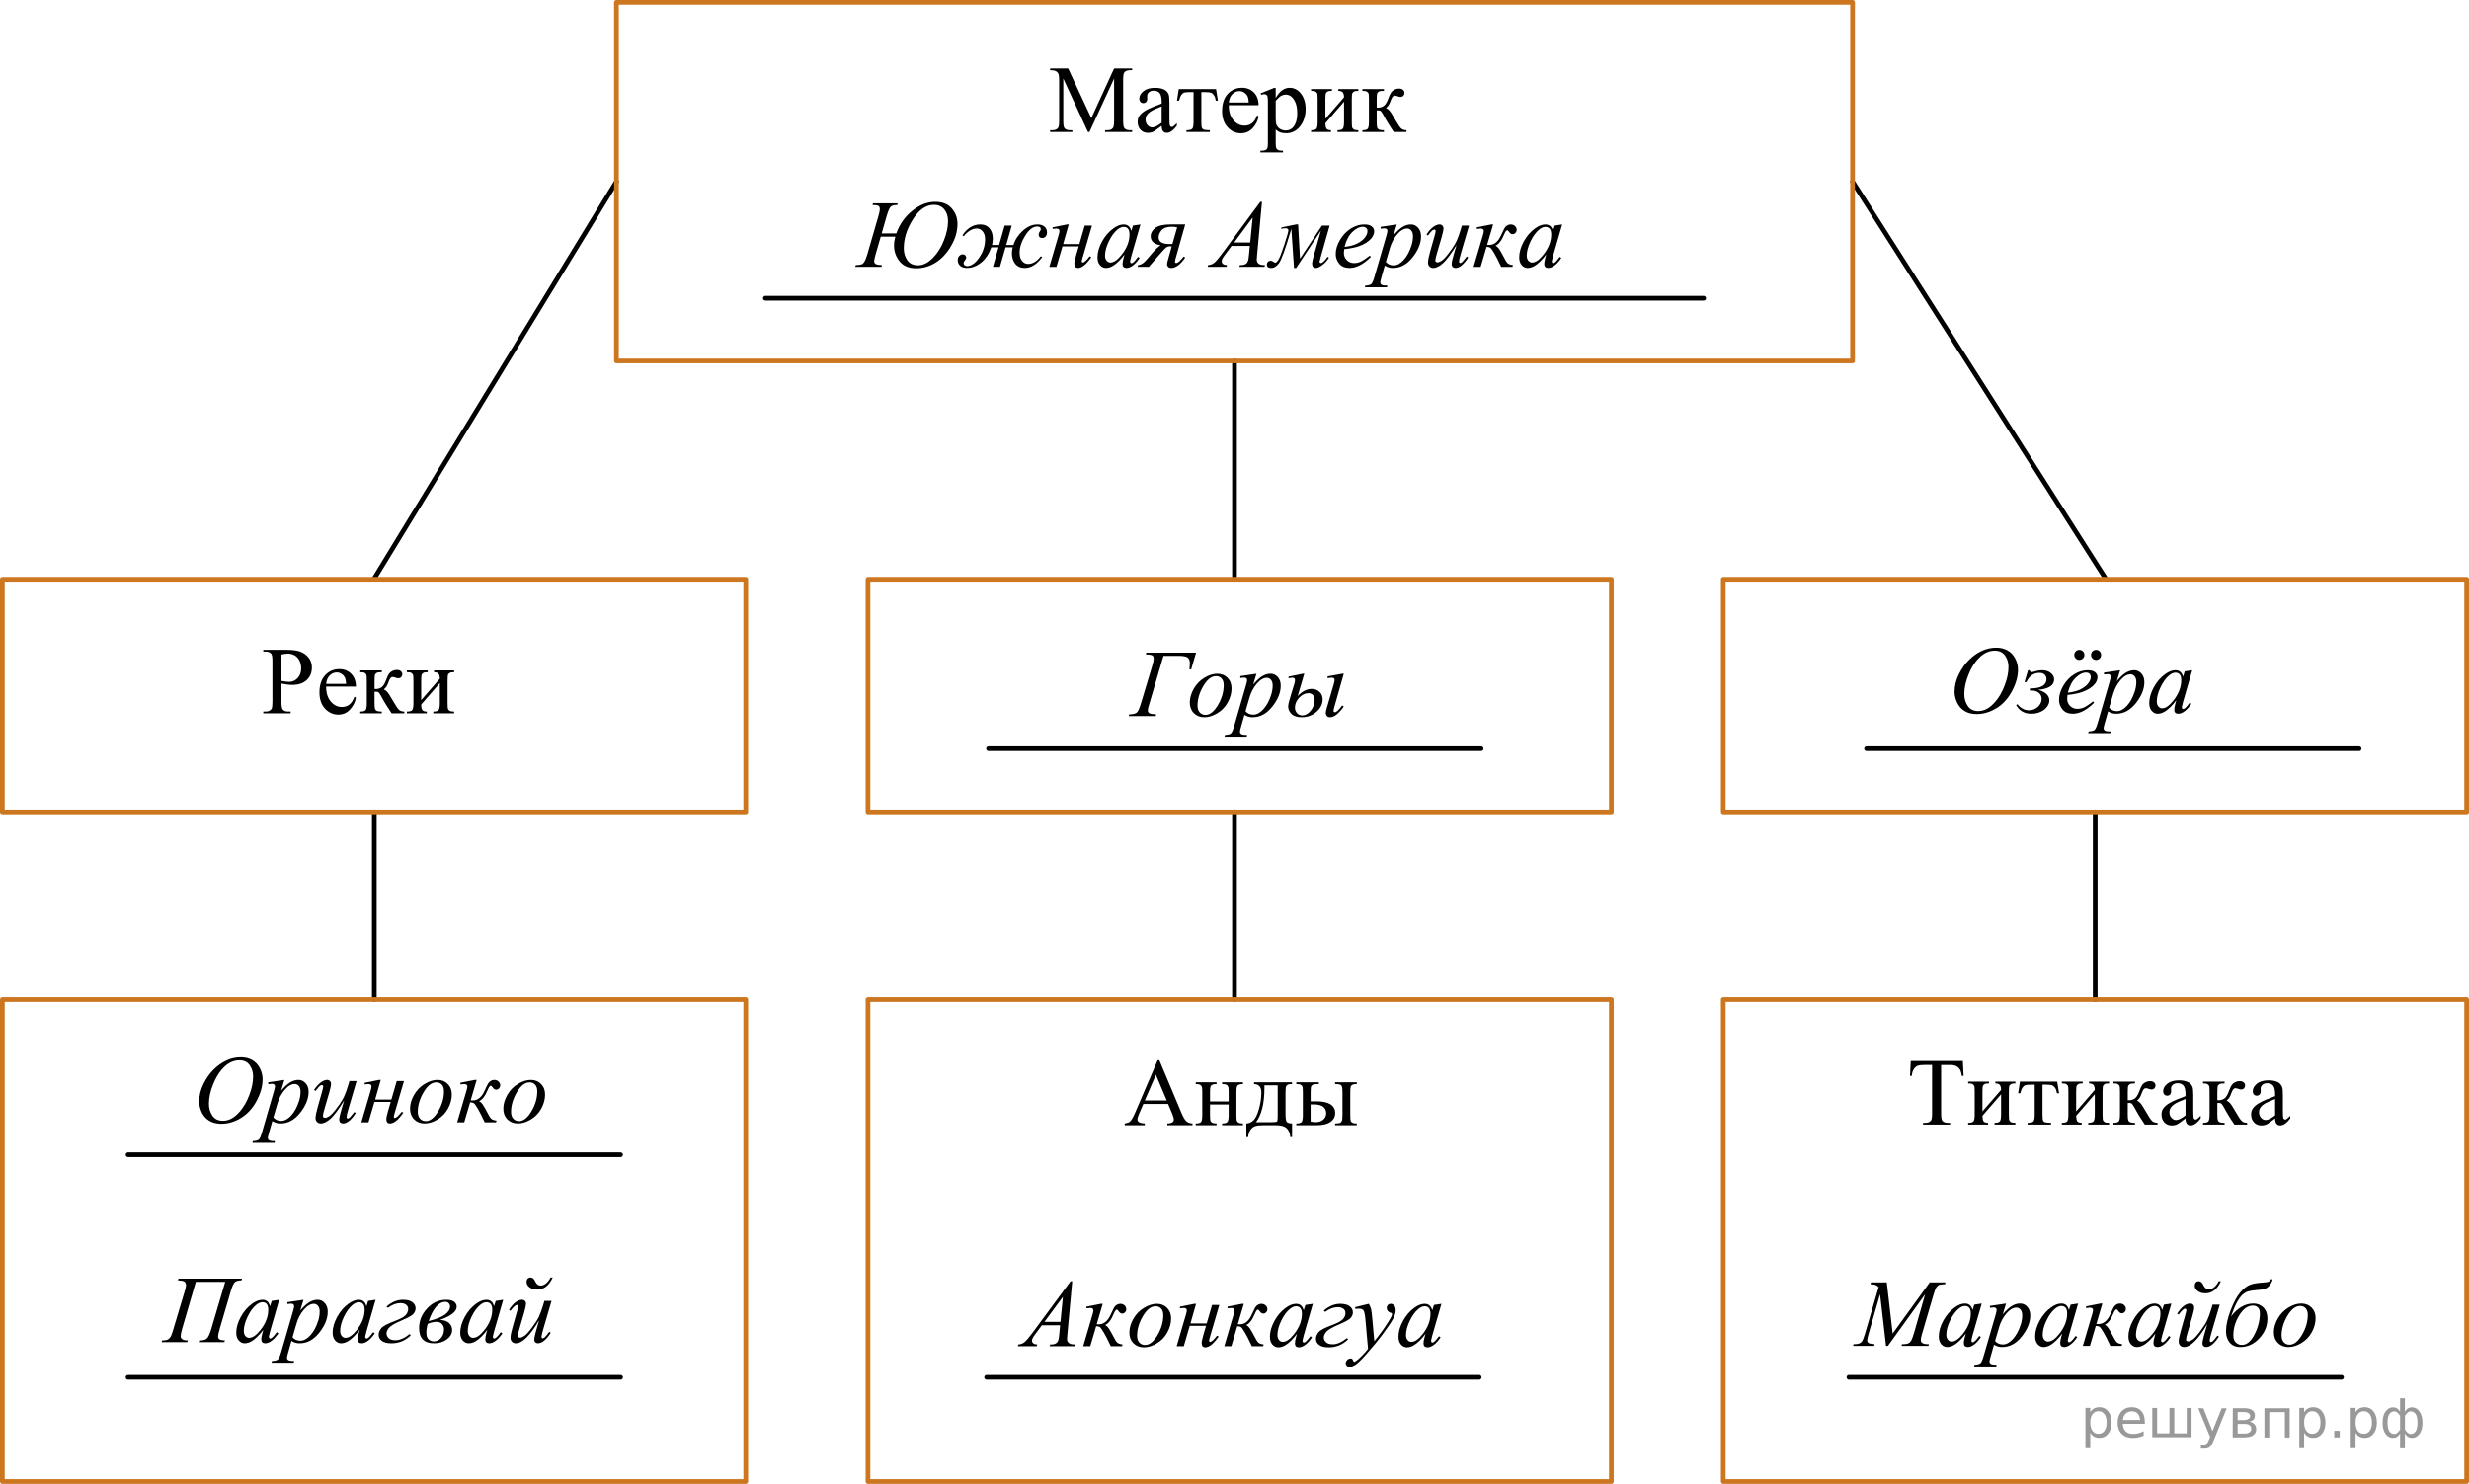 <?xml version="1.0" encoding="UTF-8"?>
<svg id="_Слой_1" xmlns="http://www.w3.org/2000/svg" width="393.692" height="236.665" version="1.1" xmlns:xlink="http://www.w3.org/1999/xlink" viewBox="0 0 393.692 236.665">
  <!-- Generator: Adobe Illustrator 29.6.1, SVG Export Plug-In . SVG Version: 2.1.1 Build 9)  -->
  <defs>
    <clipPath id="clippath">
      <rect x="39.156" y="99.867" width="36.325" height="18.073" fill="none"/>
    </clipPath>
    <clipPath id="clippath-1">
      <rect x="164.616" y="7.129" width="62.87" height="20.864" fill="none"/>
    </clipPath>
    <clipPath id="clippath-2">
      <rect x="175.911" y="165.018" width="41.87" height="20.933" fill="none"/>
    </clipPath>
    <clipPath id="clippath-3">
      <polygon points="176.644 186.405 217.515 186.405 217.515 165.542 176.644 165.542 176.644 186.405 176.644 186.405" fill="none"/>
    </clipPath>
    <clipPath id="clippath-4">
      <rect x="300.789" y="164.915" width="65.87" height="20.933" fill="none"/>
    </clipPath>
    <clipPath id="clippath-5">
      <polygon points="301.522 186.302 367.393 186.302 367.393 165.438 301.522 165.438 301.522 186.302 301.522 186.302" fill="none"/>
    </clipPath>
    <clipPath id="clippath-6">
      <rect x="27.096" y="163.797" width="64.444" height="20.933" fill="none"/>
    </clipPath>
    <clipPath id="clippath-7">
      <polygon points="27.83 185.952 92.274 185.952 92.274 165.088 27.83 165.088 27.83 185.952 27.83 185.952" fill="none"/>
    </clipPath>
    <clipPath id="clippath-8">
      <rect x="159.308" y="199.511" width="74.444" height="20.933" fill="none"/>
    </clipPath>
    <clipPath id="clippath-9">
      <polygon points="160.042 221.666 234.486 221.666 234.486 200.802 160.042 200.802 160.042 221.666 160.042 221.666" fill="none"/>
    </clipPath>
    <clipPath id="clippath-10">
      <rect x="22.463" y="198.865" width="74.444" height="20.933" fill="none"/>
    </clipPath>
    <clipPath id="clippath-11">
      <polygon points="23.197 221.02 97.641 221.02 97.641 200.156 23.197 200.156 23.197 221.02 23.197 221.02" fill="none"/>
    </clipPath>
    <clipPath id="clippath-12">
      <rect x="292.235" y="199.465" width="79.444" height="20.933" fill="none"/>
    </clipPath>
    <clipPath id="clippath-13">
      <polygon points="292.969 221.619 377.413 221.619 377.413 200.756 292.969 200.756 292.969 221.619 292.969 221.619" fill="none"/>
    </clipPath>
    <clipPath id="clippath-14">
      <rect x="177.564" y="99.016" width="38.535" height="20.933" fill="none"/>
    </clipPath>
    <clipPath id="clippath-15">
      <polygon points="177.738 121.17 216.623 121.17 216.623 100.307 177.738 100.307 177.738 121.17 177.738 121.17" fill="none"/>
    </clipPath>
    <clipPath id="clippath-16">
      <rect x="307.784" y="98.458" width="55.535" height="20.933" fill="none"/>
    </clipPath>
    <clipPath id="clippath-17">
      <polygon points="307.959 120.612 363.843 120.612 363.843 99.749 307.959 99.749 307.959 120.612 307.959 120.612" fill="none"/>
    </clipPath>
    <clipPath id="clippath-18">
      <rect x="133.109" y="27.354" width="127.444" height="20.933" fill="none"/>
    </clipPath>
    <clipPath id="clippath-19">
      <polygon points="133.843 49.508 250.287 49.508 250.287 28.645 133.843 28.645 133.843 49.508 133.843 49.508" fill="none"/>
    </clipPath>
  </defs>
  <g clip-path="url(#clippath)">
    <g>
      <path d="M44.881,109.029v2.949c0,.637.07,1.033.21,1.188.19.219.477.328.863.328h.391v.276h-4.36v-.276h.382c.43,0,.738-.14.923-.418.1-.154.15-.52.15-1.098v-6.541c0-.637-.067-1.033-.203-1.188-.195-.219-.485-.328-.871-.328h-.382v-.276h3.729c.91,0,1.628.094,2.153.28s.968.501,1.328.944c.36.443.54.968.54,1.575,0,.826-.274,1.499-.822,2.017s-1.322.776-2.322.776c-.245,0-.51-.018-.795-.053-.285-.034-.59-.087-.915-.156,0,0,0,0,0,0ZM44.881,108.603c.265.05.5.087.705.112.205.024.38.037.525.037.52,0,.969-.2,1.347-.602.377-.4.566-.919.566-1.557,0-.438-.09-.845-.27-1.221s-.435-.657-.766-.844-.705-.28-1.125-.28c-.255,0-.583.048-.983.143v4.211h0Z"/>
      <path d="M52.004,109.506c-.005,1.016.243,1.812.743,2.39.5.577,1.088.866,1.763.866.45,0,.842-.123,1.174-.37.333-.246.612-.668.837-1.266l.232.149c-.105.683-.41,1.303-.915,1.863-.505.56-1.138.84-1.898.84-.825,0-1.532-.319-2.12-.959s-.882-1.5-.882-2.58c0-1.17.301-2.082.904-2.736.603-.655,1.359-.982,2.27-.982.77,0,1.403.253,1.898.758.495.506.743,1.182.743,2.027h-4.75,0ZM52.004,109.074h3.182c-.025-.439-.078-.747-.157-.926-.126-.279-.311-.498-.559-.657s-.507-.239-.777-.239c-.415,0-.787.16-1.114.481s-.519.769-.574,1.341h0Z"/>
      <path d="M64.474,113.77h-2.026c-.63-.911-1.201-1.845-1.711-2.8-.12-.22-.229-.382-.327-.489s-.231-.16-.401-.16c-.06,0-.155.005-.285.015v1.829c0,.493.029.808.086.944.057.138.161.235.311.295.15.06.403.09.758.09v.276h-3.437v-.276c.445,0,.731-.081.856-.242.125-.162.188-.524.188-1.087v-3.629c0-.532-.027-.848-.083-.944-.055-.098-.14-.185-.255-.262-.115-.077-.351-.115-.706-.115v-.284h3.437v.284c-.415,0-.672.029-.769.09-.097.06-.186.133-.266.22s-.12.425-.12,1.012v1.344c.115.011.192.016.232.016.305,0,.592-.086.859-.258s.506-.536.717-1.094c.195-.527.356-.884.484-1.068.127-.184.305-.334.533-.451s.466-.176.717-.176c.27,0,.485.065.645.194.16.13.24.299.24.508,0,.174-.058.322-.172.444-.115.122-.275.183-.48.183-.11,0-.248-.029-.413-.09-.21-.074-.37-.111-.48-.111-.23,0-.42.196-.57.59-.17.453-.295.745-.375.877s-.232.308-.458.526c.155.045.324.159.507.344s.521.709,1.017,1.575c.395.692.692,1.13.889,1.315.198.185.484.281.859.291v.276s0.0 0.0 0.0 0Z"/>
      <path d="M67.16,111.665l2.972-3.42c-.01-.384-.083-.649-.218-.799s-.368-.227-.698-.231v-.284h3.197v.284c-.335,0-.56.033-.675.101-.115.067-.206.15-.271.25s-.097.423-.097.971v3.629c0,.527.027.843.083.944.055.102.141.192.259.27.117.077.351.115.702.115v.276h-3.324v-.276c.415,0,.692-.076.833-.228.14-.152.21-.519.21-1.102v-3.218l-2.972,3.427c.01.424.07.715.18.874.11.159.348.241.713.246v.276h-3.174v-.276c.445,0,.731-.081.856-.242.125-.162.188-.524.188-1.087v-3.629c0-.532-.027-.848-.083-.944-.055-.098-.14-.185-.255-.262-.115-.077-.351-.115-.706-.115v-.284h3.324v.284c-.335,0-.56.033-.675.101s-.205.15-.27.25c-.065.1-.098.423-.098.971v3.129h0Z"/>
    </g>
  </g>
  <line x1="295.399" y1="28.971" x2="335.814" y2="92.386" fill="none" stroke="#000" stroke-linecap="round" stroke-linejoin="round" stroke-width=".75"/>
  <line x1="98.293" y1="28.971" x2="59.602" y2="92.386" fill="none" stroke="#000" stroke-linecap="round" stroke-linejoin="round" stroke-width=".75"/>
  <line x1="196.846" y1="129.493" x2="196.846" y2="159.441" fill="none" stroke="#000" stroke-linecap="round" stroke-linejoin="round" stroke-width=".75"/>
  <line x1="334.091" y1="129.493" x2="334.091" y2="159.441" fill="none" stroke="#000" stroke-linecap="round" stroke-linejoin="round" stroke-width=".75"/>
  <line x1="59.685" y1="129.493" x2="59.685" y2="159.441" fill="none" stroke="#000" stroke-linecap="round" stroke-linejoin="round" stroke-width=".75"/>
  <line x1="196.846" y1="57.566" x2="196.846" y2="92.386" fill="none" stroke="#000" stroke-linecap="round" stroke-linejoin="round" stroke-width=".75"/>
  <rect x="98.293" y=".375" width="197.106" height="57.191" fill="none" stroke="#cc761f" stroke-linecap="round" stroke-linejoin="round" stroke-width=".75"/>
  <line x1="271.655" y1="47.566" x2="122.038" y2="47.566" fill="none" stroke="#000" stroke-linecap="round" stroke-linejoin="round" stroke-width=".75"/>
  <line x1="236.165" y1="119.417" x2="157.629" y2="119.417" fill="none" stroke="#000" stroke-linecap="round" stroke-linejoin="round" stroke-width=".75"/>
  <line x1="376.166" y1="119.417" x2="297.629" y2="119.417" fill="none" stroke="#000" stroke-linecap="round" stroke-linejoin="round" stroke-width=".75"/>
  <rect x=".375" y="92.386" width="118.537" height="37.106" fill="none" stroke="#cc761f" stroke-linecap="round" stroke-linejoin="round" stroke-width=".75"/>
  <rect x="274.781" y="92.386" width="118.537" height="37.106" fill="none" stroke="#cc761f" stroke-linecap="round" stroke-linejoin="round" stroke-width=".75"/>
  <rect x="138.403" y="92.386" width="118.537" height="37.106" fill="none" stroke="#cc761f" stroke-linecap="round" stroke-linejoin="round" stroke-width=".75"/>
  <line x1="235.859" y1="219.673" x2="157.322" y2="219.673" fill="none" stroke="#000" stroke-linecap="round" stroke-linejoin="round" stroke-width=".75"/>
  <line x1="98.954" y1="219.673" x2="20.417" y2="219.673" fill="none" stroke="#000" stroke-linecap="round" stroke-linejoin="round" stroke-width=".75"/>
  <line x1="373.359" y1="219.673" x2="294.822" y2="219.673" fill="none" stroke="#000" stroke-linecap="round" stroke-linejoin="round" stroke-width=".75"/>
  <rect x=".375" y="159.441" width="118.537" height="76.849" fill="none" stroke="#cc761f" stroke-linecap="round" stroke-linejoin="round" stroke-width=".75"/>
  <rect x="274.781" y="159.441" width="118.537" height="76.849" fill="none" stroke="#cc761f" stroke-linecap="round" stroke-linejoin="round" stroke-width=".75"/>
  <rect x="138.403" y="159.441" width="118.537" height="76.849" fill="none" stroke="#cc761f" stroke-linecap="round" stroke-linejoin="round" stroke-width=".75"/>
  <line x1="98.954" y1="184.173" x2="20.417" y2="184.173" fill="none" stroke="#000" stroke-linecap="round" stroke-linejoin="round" stroke-width=".75"/>
  <g clip-path="url(#clippath-1)">
    <g>
      <path d="M173.478,21.046l-3.932-8.524v6.768c0,.623.067,1.012.203,1.166.185.209.477.314.878.314h.36v.276h-3.542v-.276h.36c.43,0,.735-.13.915-.389.11-.159.165-.522.165-1.091v-6.619c0-.448-.05-.772-.15-.971-.07-.144-.199-.265-.387-.362-.188-.097-.489-.146-.904-.146v-.276h2.881l3.692,7.926,3.632-7.926h2.882v.276h-.352c-.435,0-.743.13-.923.389-.11.159-.165.523-.165,1.091v6.619c0,.623.07,1.012.21,1.166.185.209.478.314.878.314h.352v.276h-4.322v-.276h.36c.435,0,.741-.13.915-.389.11-.159.165-.522.165-1.091v-6.768l-3.924,8.524h-.248 0Z"/>
      <path d="M185.23,20.06c-.706.543-1.148.856-1.328.941-.271.125-.558.186-.863.186-.475,0-.867-.161-1.174-.485-.308-.323-.461-.749-.461-1.277,0-.334.075-.623.225-.866.205-.339.561-.658,1.069-.957.508-.298,1.352-.662,2.533-1.09v-.269c0-.682-.109-1.15-.327-1.404-.217-.254-.534-.381-.949-.381-.315,0-.565.085-.75.254-.19.169-.285.363-.285.583l.015.433c0,.23-.059.406-.176.531-.118.124-.272.186-.461.186-.185,0-.336-.065-.454-.194-.118-.129-.176-.306-.176-.53,0-.428.22-.822.66-1.18.44-.359,1.058-.538,1.853-.538.61,0,1.111.102,1.501.306.295.155.513.396.653.725.09.214.135.652.135,1.315v2.323c0,.652.013,1.053.038,1.199.025.147.066.245.124.295s.123.075.199.075c.08,0,.15-.018.21-.053.105-.065.308-.246.608-.545v.418c-.56.747-1.095,1.121-1.606,1.121-.245,0-.44-.085-.585-.254-.145-.17-.22-.459-.225-.867l0-0ZM185.23,19.574v-2.607c-.755.299-1.243.511-1.463.635-.396.22-.678.448-.848.688s-.255.501-.255.784c0,.359.107.656.323.894.215.236.462.354.743.354.38,0,.88-.249,1.501-.747h-0Z"/>
      <path d="M187.959,14.203h5.943l.3,1.853h-.338c-.06-.373-.16-.663-.3-.867-.14-.204-.3-.339-.48-.403-.18-.065-.488-.097-.923-.097h-.601v4.751c0,.508.031.831.094.968s.164.228.304.273c.14.045.46.075.96.09v.276h-3.737v-.276c.48-.01.79-.087.927-.231.138-.144.206-.511.206-1.099v-4.751h-.615c-.43,0-.723.026-.878.078-.155.052-.304.177-.447.373-.143.197-.264.502-.364.915h-.338l.285-1.853h0Z"/>
      <path d="M195.935,16.78c-.005,1.017.243,1.812.743,2.391.5.578,1.088.866,1.763.866.45,0,.842-.123,1.174-.369.333-.247.611-.669.837-1.267l.232.149c-.105.683-.41,1.304-.916,1.864-.504.56-1.137.84-1.898.84-.825,0-1.532-.319-2.12-.96-.588-.64-.882-1.5-.882-2.581,0-1.17.301-2.083.904-2.738.603-.655,1.359-.982,2.27-.982.77,0,1.403.253,1.898.758.495.505.743,1.182.743,2.028h-4.75ZM195.935,16.347h3.182c-.025-.438-.078-.747-.157-.926-.126-.279-.311-.498-.559-.657-.248-.16-.507-.239-.777-.239-.415,0-.787.161-1.114.482s-.519.768-.574,1.341h0Z"/>
      <path d="M201.013,14.883l2.116-.852h.285v1.599c.354-.603.711-1.025,1.069-1.267.357-.241.734-.362,1.129-.362.69,0,1.266.269,1.727.807.565.657.848,1.514.848,2.57,0,1.181-.34,2.156-1.02,2.929-.56.632-1.266.948-2.116.948-.37,0-.69-.052-.961-.156-.2-.075-.425-.225-.675-.448v2.084c0,.468.028.766.086.893s.158.228.301.303c.143.074.401.112.776.112v.276h-3.603v-.276h.189c.274.005.51-.048.705-.157.095-.055.169-.144.222-.266.052-.122.078-.432.078-.93v-6.47c0-.443-.019-.725-.06-.844-.04-.119-.104-.209-.191-.269-.088-.06-.206-.09-.356-.09-.12,0-.273.035-.458.104l-.09-.239h-0ZM203.415,16.07v2.555c0,.554.022.917.067,1.091.07.289.241.543.514.763.273.219.617.328,1.032.328.5,0,.905-.194,1.216-.582.405-.509.607-1.223.607-2.144,0-1.046-.231-1.85-.69-2.413-.32-.389-.7-.583-1.141-.583-.24,0-.477.06-.713.179-.18.089-.477.358-.893.807h0Z"/>
      <path d="M211.339,18.94l2.972-3.422c-.01-.383-.082-.65-.218-.799-.135-.149-.367-.227-.697-.231v-.284h3.196v.284c-.335,0-.56.033-.675.101-.115.067-.206.151-.271.251-.065.1-.098.423-.098.971v3.63c0,.528.027.844.083.945.055.102.141.191.259.269.117.078.351.116.701.116v.276h-3.324v-.276c.415,0,.692-.076.833-.228.14-.152.21-.519.21-1.103v-3.22l-2.972,3.429c.01.424.07.715.181.875.109.159.348.241.713.246v.276h-3.175v-.276c.445,0,.731-.081.856-.243.125-.161.188-.523.188-1.087v-3.63c0-.533-.027-.848-.082-.945-.056-.097-.141-.184-.255-.261-.115-.077-.351-.116-.706-.116v-.284h3.324v.284c-.335,0-.56.033-.675.101s-.205.151-.271.251-.098.423-.098.971v3.13-0Z"/>
      <path d="M224.267,21.046h-2.025c-.631-.911-1.201-1.846-1.711-2.802-.12-.219-.23-.382-.327-.489-.098-.106-.231-.161-.401-.161-.06,0-.155.006-.285.016v1.83c0,.493.029.809.087.945.057.137.161.235.31.295.15.06.403.09.759.09v.276h-3.438v-.276c.445,0,.731-.081.856-.243.125-.161.188-.523.188-1.087v-3.63c0-.533-.027-.848-.082-.945-.056-.097-.141-.184-.255-.261-.115-.077-.351-.116-.706-.116v-.284h3.438v.284c-.416,0-.672.03-.769.089-.098.06-.186.133-.267.221-.08.087-.12.424-.12,1.012v1.345c.115.01.192.015.232.015.306,0,.592-.086.859-.258.268-.171.507-.537.717-1.094.195-.528.356-.884.484-1.068.127-.184.305-.335.532-.452.228-.117.467-.175.717-.175.271,0,.485.065.645.194s.24.299.24.508c0,.174-.058.323-.173.444-.115.123-.275.183-.48.183-.109,0-.247-.03-.412-.089-.21-.075-.37-.112-.48-.112-.231,0-.42.197-.57.59-.17.453-.295.746-.375.878s-.232.308-.458.526c.155.045.324.16.507.344.183.185.521.71,1.017,1.576.395.692.691,1.131.889,1.315.198.184.484.281.859.291v.277Z"/>
    </g>
  </g>
  <g clip-path="url(#clippath-3)">
    <g>
      <path d="M186.25,176.066h-3.939l-.69,1.599c-.17.394-.255.688-.255.882,0,.154.074.29.222.407.147.117.466.192.957.228v.276h-3.204v-.276c.425-.075.7-.172.825-.291.255-.239.538-.725.848-1.457l3.58-8.337h.263l3.542,8.427c.285.677.544,1.116.777,1.318.232.201.557.315.972.34v.276h-4.015v-.276c.405-.019.679-.087.822-.202.143-.114.214-.254.214-.418,0-.219-.1-.565-.3-1.038l-.615-1.457ZM186.04,175.514l-1.726-4.094-1.771,4.094h3.497Z"/>
      <path d="M192.943,175.671h2.972v-1.449c0-.434-.018-.716-.053-.849-.035-.132-.121-.243-.259-.336-.138-.092-.381-.138-.731-.138v-.284h3.324v.284c-.31,0-.537.034-.679.104-.143.069-.239.17-.289.302-.05.133-.075.438-.075.916v3.63c0,.434.019.72.056.859s.128.253.274.34c.145.087.383.131.713.131v.276h-3.324v-.276c.415,0,.692-.076.833-.228.14-.152.21-.519.21-1.103v-1.695h-2.972v1.695c0,.434.019.72.056.859s.129.253.274.34.383.131.713.131v.276h-3.324v-.276c.445,0,.731-.081.856-.243.125-.161.188-.523.188-1.087v-3.63c0-.434-.019-.72-.056-.859s-.129-.252-.274-.336c-.145-.085-.383-.127-.713-.127v-.284h3.324v.284c-.31,0-.537.034-.679.104-.143.069-.239.17-.289.302-.05.133-.075.438-.075.916v1.449Z"/>
      <path d="M199.959,172.615h6.064v.284c-.341,0-.566.033-.68.101-.112.067-.201.15-.266.25-.065.1-.098.424-.098.972v3.384c0,.712.06,1.149.184,1.31.122.162.409.251.859.266v2.174h-.285c-.021-.408-.121-.765-.304-1.068s-.436-.518-.762-.643c-.325-.124-.806-.186-1.441-.186h-1.77c-.551,0-.981.049-1.291.145-.31.098-.569.3-.776.609-.208.309-.334.69-.379,1.143h-.277v-2.174c.41-.015.782-.177,1.117-.485.336-.309.631-.914.886-1.815.255-.902.383-1.788.383-2.659,0-.857-.388-1.298-1.163-1.322v-.284ZM201.617,173.101v.411c0,2.445-.445,4.266-1.336,5.461h2.552c.46,0,.726-.039.796-.116.069-.077.104-.362.104-.856v-4.9h-2.116Z"/>
      <path d="M208.98,175.663l.856-.015c2.041,0,3.062.627,3.062,1.882,0,.583-.249,1.05-.747,1.401-.498.351-1.215.526-2.149.526h-3.302v-.276c.444,0,.73-.081.856-.243.125-.161.188-.523.188-1.087v-3.63c0-.533-.028-.849-.083-.945-.055-.098-.14-.185-.255-.262s-.351-.115-.705-.115v-.284h3.594v.284c-.495,0-.8.028-.915.086-.115.057-.21.132-.285.224s-.112.43-.112,1.013v1.441ZM208.98,178.868c.265.069.529.104.795.104.5,0,.907-.132,1.22-.397.312-.264.469-.598.469-1.001,0-.956-.668-1.435-2.004-1.435-.115,0-.274.003-.479.008v2.72ZM212.881,172.899v-.284h3.46v.284c-.306,0-.528.032-.668.097-.141.065-.236.164-.289.299s-.079.443-.079.927v3.63c0,.469.022.771.067.908.046.137.142.241.289.314s.374.108.68.108v.276h-3.46v-.276c.391-.015.644-.041.762-.078.118-.038.217-.134.297-.288s.12-.476.12-.964v-3.63c0-.483-.028-.795-.083-.935-.055-.139-.151-.237-.289-.295-.138-.057-.406-.088-.807-.093Z"/>
    </g>
  </g>
  <g clip-path="url(#clippath-5)">
    <g>
      <path d="M312.988,169.225l.112,2.376h-.285c-.055-.419-.13-.718-.225-.896-.155-.289-.361-.502-.619-.64-.258-.137-.597-.205-1.017-.205h-1.434v7.739c0,.623.067,1.012.202,1.166.19.209.483.314.878.314h.353v.276h-4.315v-.276h.36c.431,0,.735-.13.915-.389.11-.159.166-.522.166-1.091v-7.739h-1.224c-.476,0-.814.035-1.013.104-.261.095-.483.276-.668.546-.185.269-.296.632-.33,1.091h-.285l.12-2.376h8.307Z"/>
      <path d="M316.11,177.248l2.972-3.422c-.011-.383-.083-.649-.218-.799-.136-.149-.368-.227-.698-.231v-.284h3.197v.284c-.336,0-.56.033-.676.101s-.205.15-.271.25c-.065.1-.097.424-.097.972v3.63c0,.528.027.844.082.945.055.102.142.191.259.269.117.078.352.116.702.116v.276h-3.324v-.276c.415,0,.692-.076.832-.228.141-.152.211-.519.211-1.103v-3.22l-2.972,3.429c.01.424.069.715.18.875.11.159.348.241.713.246v.276h-3.174v-.276c.445,0,.731-.081.856-.243.125-.161.188-.523.188-1.087v-3.63c0-.533-.027-.849-.083-.945-.055-.098-.14-.185-.255-.262s-.351-.115-.705-.115v-.284h3.324v.284c-.335,0-.56.033-.676.101s-.205.15-.27.25c-.065.1-.098.424-.098.972v3.13Z"/>
      <path d="M322.083,172.512h5.943l.3,1.853h-.338c-.06-.373-.16-.662-.3-.866s-.3-.339-.48-.403c-.18-.065-.487-.098-.923-.098h-.601v4.751c0,.508.031.831.094.968s.164.228.305.273c.14.045.46.075.96.09v.276h-3.737v-.276c.48-.01.79-.087.927-.231.138-.144.207-.511.207-1.099v-4.751h-.615c-.431,0-.724.026-.878.078-.155.053-.305.178-.447.374s-.264.502-.363.915h-.338l.285-1.853Z"/>
      <path d="M331.051,177.248l2.972-3.422c-.011-.383-.083-.649-.218-.799-.136-.149-.368-.227-.698-.231v-.284h3.197v.284c-.336,0-.56.033-.676.101s-.205.15-.271.25c-.065.1-.097.424-.097.972v3.63c0,.528.027.844.082.945.055.102.142.191.259.269.117.078.352.116.702.116v.276h-3.324v-.276c.415,0,.692-.076.832-.228.141-.152.211-.519.211-1.103v-3.22l-2.972,3.429c.01.424.069.715.18.875.11.159.348.241.713.246v.276h-3.174v-.276c.445,0,.731-.081.856-.243.125-.161.188-.523.188-1.087v-3.63c0-.533-.027-.849-.083-.945-.055-.098-.14-.185-.255-.262s-.351-.115-.705-.115v-.284h3.324v.284c-.335,0-.56.033-.676.101s-.205.15-.27.25c-.065.1-.098.424-.098.972v3.13Z"/>
      <path d="M344.025,179.355h-2.026c-.63-.911-1.2-1.846-1.711-2.802-.12-.219-.229-.382-.326-.489-.098-.106-.231-.161-.401-.161-.06,0-.155.006-.285.016v1.83c0,.493.028.809.086.945s.161.235.311.295.402.09.758.09v.276h-3.437v-.276c.445,0,.731-.081.856-.243.125-.161.188-.523.188-1.087v-3.63c0-.533-.027-.849-.083-.945-.055-.098-.14-.185-.255-.262s-.351-.115-.705-.115v-.284h3.437v.284c-.415,0-.672.029-.769.089-.097.06-.185.134-.266.221s-.12.425-.12,1.013v1.345c.114.01.192.015.232.015.305,0,.592-.086.859-.258s.506-.537.717-1.095c.194-.527.356-.884.483-1.068.128-.184.306-.335.533-.452.228-.116.466-.175.717-.175.27,0,.484.065.644.194.16.129.24.299.24.508,0,.174-.058.322-.172.444-.115.122-.275.183-.48.183-.11,0-.248-.029-.413-.089-.21-.075-.37-.112-.48-.112-.23,0-.42.196-.57.59-.17.453-.295.746-.375.878s-.232.308-.458.526c.155.045.324.16.507.344.183.185.521.71,1.017,1.576.396.692.692,1.131.89,1.315.197.184.484.281.859.291v.276Z"/>
      <path d="M348.49,178.368c-.706.543-1.148.856-1.328.941-.271.125-.559.186-.863.186-.476,0-.867-.161-1.175-.485-.308-.323-.461-.749-.461-1.277,0-.334.075-.623.225-.866.205-.339.561-.658,1.069-.957.508-.298,1.353-.662,2.533-1.09v-.27c0-.682-.109-1.15-.327-1.404-.217-.254-.534-.381-.949-.381-.315,0-.565.085-.75.254-.19.169-.285.363-.285.583l.015.433c0,.23-.059.406-.176.531-.118.124-.272.186-.462.186-.185,0-.336-.065-.454-.194-.117-.13-.176-.307-.176-.53,0-.429.22-.822.66-1.181s1.058-.538,1.853-.538c.61,0,1.11.102,1.501.307.295.154.513.396.652.725.09.214.135.652.135,1.315v2.323c0,.652.013,1.053.038,1.199.024.147.066.245.124.295s.123.075.198.075c.08,0,.15-.018.21-.053.105-.065.309-.246.608-.545v.418c-.56.747-1.096,1.121-1.606,1.121-.245,0-.44-.085-.585-.254-.145-.17-.22-.459-.225-.867ZM348.49,177.883v-2.607c-.756.299-1.243.511-1.464.635-.396.22-.678.448-.848.688s-.255.501-.255.784c0,.359.107.656.322.894.215.236.463.354.743.354.38,0,.88-.249,1.501-.747Z"/>
      <path d="M358.312,179.355h-2.025c-.631-.911-1.201-1.846-1.711-2.802-.12-.219-.23-.382-.327-.489-.098-.106-.231-.161-.401-.161-.06,0-.155.006-.285.016v1.83c0,.493.029.809.087.945.057.137.161.235.31.295.15.06.403.09.759.09v.276h-3.438v-.276c.445,0,.731-.081.856-.243.125-.161.188-.523.188-1.087v-3.63c0-.533-.027-.849-.082-.945-.056-.098-.141-.185-.255-.262-.115-.077-.351-.115-.706-.115v-.284h3.438v.284c-.416,0-.672.029-.769.089-.098.06-.186.134-.267.221s-.12.425-.12,1.013v1.345c.115.01.192.015.232.015.306,0,.592-.086.859-.258s.507-.537.717-1.095c.195-.527.356-.884.484-1.068.127-.184.305-.335.532-.452.228-.116.467-.175.717-.175.271,0,.485.065.645.194.16.129.24.299.24.508,0,.174-.058.322-.173.444s-.275.183-.48.183c-.109,0-.247-.029-.412-.089-.21-.075-.37-.112-.48-.112-.231,0-.42.196-.57.59-.17.453-.295.746-.375.878s-.232.308-.458.526c.155.045.324.16.507.344.183.185.521.71,1.017,1.576.395.692.691,1.131.889,1.315.198.184.484.281.859.291v.276Z"/>
      <path d="M362.777,178.368c-.705.543-1.148.856-1.328.941-.271.125-.558.186-.863.186-.475,0-.866-.161-1.174-.485-.308-.323-.462-.749-.462-1.277,0-.334.075-.623.226-.866.205-.339.561-.658,1.069-.957.508-.298,1.352-.662,2.532-1.09v-.27c0-.682-.108-1.15-.326-1.404s-.534-.381-.949-.381c-.315,0-.565.085-.751.254-.19.169-.285.363-.285.583l.016.433c0,.23-.06.406-.177.531-.117.124-.272.186-.461.186-.185,0-.337-.065-.454-.194-.118-.13-.177-.307-.177-.53,0-.429.221-.822.66-1.181.44-.358,1.059-.538,1.853-.538.61,0,1.111.102,1.501.307.295.154.513.396.653.725.09.214.135.652.135,1.315v2.323c0,.652.013,1.053.037,1.199.025.147.066.245.124.295s.124.075.199.075c.08,0,.15-.018.21-.053.105-.065.308-.246.607-.545v.418c-.56.747-1.095,1.121-1.605,1.121-.245,0-.44-.085-.585-.254-.145-.17-.221-.459-.226-.867ZM362.777,177.883v-2.607c-.755.299-1.243.511-1.463.635-.396.22-.679.448-.849.688s-.255.501-.255.784c0,.359.107.656.323.894.215.236.462.354.742.354.381,0,.881-.249,1.501-.747Z"/>
    </g>
  </g>
  <g clip-path="url(#clippath-7)">
    <g>
      <path d="M38.416,168.636c.675,0,1.273.146,1.794.438.52.291.928.723,1.223,1.292.295.57.442,1.162.442,1.774,0,1.086-.316,2.226-.949,3.418-.633,1.193-1.46,2.103-2.48,2.731-1.02.628-2.076.941-3.167.941-.786,0-1.442-.173-1.97-.519-.528-.346-.918-.803-1.17-1.37-.252-.568-.379-1.118-.379-1.651,0-.946.229-1.881.686-2.806.458-.923,1.004-1.695,1.64-2.315s1.313-1.097,2.034-1.431,1.486-.501,2.296-.501ZM38.161,169.114c-.5,0-.989.123-1.467.37-.478.246-.952.649-1.422,1.21s-.893,1.294-1.268,2.2c-.46,1.115-.69,2.169-.69,3.16,0,.707.183,1.333.548,1.879.365.545.925.818,1.681.818.455,0,.901-.112,1.339-.337.438-.224.894-.607,1.37-1.15.595-.682,1.095-1.553,1.5-2.61.405-1.059.608-2.046.608-2.963,0-.677-.183-1.276-.548-1.797-.365-.519-.915-.78-1.651-.78Z"/>
      <path d="M45.342,172.237l-.518,1.718c.545-.638,1.032-1.083,1.46-1.337s.864-.381,1.309-.381.826.176,1.141.526c.315.352.473.809.473,1.371,0,1.096-.448,2.21-1.343,3.343-.896,1.134-1.939,1.7-3.129,1.7-.25,0-.472-.027-.664-.083-.193-.055-.409-.151-.649-.291l-.548,1.928c-.11.378-.165.625-.165.739,0,.109.028.203.086.28s.151.137.282.18c.13.042.387.064.773.064l-.068.276h-3.534l.075-.276c.465-.021.779-.1.942-.239s.334-.525.514-1.158l1.898-6.544c.115-.414.173-.67.173-.769,0-.135-.039-.239-.117-.315-.078-.074-.196-.111-.356-.111-.145,0-.348.018-.607.052v-.291l2.574-.381ZM43.594,178.214c.31.368.728.553,1.253.553.26,0,.525-.072.795-.217.27-.144.534-.358.791-.643.257-.284.489-.611.694-.982s.389-.808.552-1.31c.163-.504.244-1.002.244-1.494,0-.398-.092-.704-.274-.916-.183-.211-.397-.317-.642-.317-.54,0-1.075.31-1.603.927s-.914,1.34-1.159,2.166l-.653,2.234Z"/>
      <path d="M56.861,172.416l-1.306,4.453c-.195.662-.292,1.08-.292,1.255,0,.09.016.155.048.198.033.042.077.064.131.064.085,0,.179-.039.282-.116s.361-.385.776-.923l.225.172c-.395.623-.8,1.081-1.215,1.375-.275.19-.54.284-.795.284-.195,0-.348-.056-.458-.165s-.165-.251-.165-.426c0-.169.033-.394.098-.672.08-.369.308-1.171.683-2.406-.85,1.39-1.562,2.349-2.135,2.877-.573.527-1.105.792-1.595.792-.23,0-.425-.08-.585-.239-.16-.159-.24-.361-.24-.606,0-.373.11-.946.33-1.718l.653-2.309c.16-.553.24-.896.24-1.031,0-.06-.021-.11-.064-.153-.043-.042-.089-.064-.139-.064-.105,0-.21.038-.315.112-.105.075-.343.352-.713.829l-.233-.164c.376-.578.773-1.004,1.193-1.277.32-.215.615-.321.885-.321.185,0,.336.059.454.176.118.116.176.268.176.451,0,.27-.1.75-.3,1.442l-.705,2.413c-.195.657-.293,1.073-.293,1.247,0,.095.031.171.094.229.062.057.146.086.252.086.165,0,.38-.083.645-.247s.619-.529,1.062-1.095c.442-.565.808-1.095,1.095-1.591.288-.495.594-1.284.919-2.364l.165-.568h1.141Z"/>
      <path d="M58.137,172.7l2.304-.463h.27l-.893,3.13h2.589l.856-2.951h1.156l-1.508,5.155c-.08.284-.12.466-.12.545,0,.125.055.188.165.188.22,0,.588-.329,1.103-.986l.255.134c-.795,1.151-1.503,1.727-2.124,1.727-.39,0-.585-.232-.585-.695,0-.229.095-.672.285-1.33l.413-1.411h-2.597l-.953,3.257h-1.133l1.456-4.976c.11-.378.165-.62.165-.725,0-.269-.168-.403-.503-.403-.08,0-.28.018-.6.053v-.247Z"/>
      <path d="M72.041,174.575c0,.747-.199,1.487-.597,2.219-.398.732-.952,1.312-1.662,1.741-.71.428-1.401.643-2.071.643-.685,0-1.244-.218-1.677-.654-.433-.435-.649-1-.649-1.691,0-.732.211-1.467.634-2.204.422-.737.988-1.32,1.696-1.748.708-.429,1.392-.643,2.052-.643.661,0,1.205.217,1.632.649.428.434.642.996.642,1.688ZM70.796,174.06c0-.463-.114-.817-.342-1.065-.228-.246-.521-.369-.881-.369-.735,0-1.412.523-2.03,1.572-.618,1.049-.927,2.091-.927,3.126,0,.474.12.839.36,1.095.24.257.543.385.908.385.705,0,1.367-.521,1.985-1.565.618-1.043.927-2.103.927-3.179Z"/>
      <path d="M73.407,172.692l2.311-.455h.292l-.96,3.257c.185.01.29.015.315.015.81,0,1.446-.513,1.906-1.538.255-.568.434-.94.537-1.117s.24-.324.413-.44c.173-.117.369-.176.589-.176.27,0,.497.085.679.254s.274.368.274.598c0,.194-.065.359-.195.497-.13.137-.28.205-.45.205-.21,0-.398-.122-.563-.366-.115-.174-.217-.262-.308-.262-.135,0-.297.227-.488.681-.41.981-.868,1.573-1.373,1.777.215.104.404.272.566.501.163.229.479.787.949,1.673.21.409.409.658.597.747.188.09.414.149.679.18l-.09.276h-1.794c-.435-.936-.805-1.663-1.11-2.182-.305-.518-.524-.815-.657-.889-.132-.075-.321-.112-.566-.112l-.938,3.183h-1.125l1.486-5.05c.095-.315.143-.533.143-.658,0-.264-.178-.396-.533-.396-.11,0-.305.019-.585.06v-.262Z"/>
      <path d="M86.915,174.575c0,.747-.199,1.487-.597,2.219-.398.732-.952,1.312-1.662,1.741-.71.428-1.401.643-2.071.643-.685,0-1.244-.218-1.677-.654-.433-.435-.649-1-.649-1.691,0-.732.211-1.467.634-2.204.422-.737.988-1.32,1.696-1.748.708-.429,1.392-.643,2.052-.643.661,0,1.205.217,1.632.649.428.434.642.996.642,1.688ZM85.669,174.06c0-.463-.114-.817-.342-1.065-.228-.246-.521-.369-.881-.369-.735,0-1.412.523-2.03,1.572-.618,1.049-.927,2.091-.927,3.126,0,.474.12.839.36,1.095.24.257.543.385.908.385.705,0,1.367-.521,1.985-1.565.618-1.043.927-2.103.927-3.179Z"/>
    </g>
  </g>
  <g clip-path="url(#clippath-9)">
    <g>
      <path d="M170.973,204.35l-.772,8.428c-.041.394-.06.652-.06.776,0,.199.038.352.112.456.096.144.225.251.387.321.162.069.436.104.821.104l-.082.276h-4.007l.082-.276h.173c.325,0,.59-.069.795-.209.145-.095.258-.252.338-.471.056-.154.107-.519.158-1.091l.12-1.285h-2.912l-1.035,1.397c-.235.314-.383.539-.443.676-.06.137-.09.266-.09.385,0,.159.065.296.195.411.13.114.345.177.645.186l-.083.276h-3.009l.082-.276c.371-.015.697-.139.98-.37s.704-.726,1.265-1.482l6.078-8.233h.263ZM169.487,206.838l-2.949,3.997h2.559l.391-3.997Z"/>
      <path d="M173.231,208.406l2.312-.455h.292l-.96,3.257c.185.01.29.015.315.015.81,0,1.445-.513,1.905-1.538.256-.568.435-.94.537-1.117s.24-.324.412-.44c.173-.117.369-.176.59-.176.27,0,.496.085.679.254s.274.368.274.598c0,.194-.065.359-.195.497-.13.137-.28.205-.45.205-.21,0-.398-.122-.564-.366-.114-.174-.217-.262-.308-.262-.135,0-.297.227-.487.681-.41.981-.868,1.573-1.373,1.777.215.104.403.272.566.501.162.229.478.787.949,1.673.21.409.409.658.597.747.188.09.414.149.679.18l-.09.276h-1.794c-.435-.936-.805-1.663-1.11-2.182-.305-.518-.523-.815-.656-.889-.133-.075-.321-.112-.566-.112l-.939,3.183h-1.125l1.485-5.05c.095-.315.143-.533.143-.658,0-.264-.178-.396-.533-.396-.109,0-.305.019-.585.06v-.262Z"/>
      <path d="M186.739,210.289c0,.747-.199,1.487-.597,2.219-.398.732-.952,1.312-1.662,1.741-.711.428-1.401.643-2.071.643-.685,0-1.244-.218-1.678-.654-.433-.435-.648-1-.648-1.691,0-.732.211-1.467.634-2.204s.988-1.32,1.696-1.748c.708-.429,1.392-.643,2.052-.643.661,0,1.205.217,1.633.649.428.434.642.996.642,1.688ZM185.493,209.773c0-.463-.114-.817-.342-1.065-.228-.246-.521-.369-.881-.369-.735,0-1.412.523-2.03,1.572s-.927,2.091-.927,3.126c0,.474.12.839.36,1.095.24.257.543.385.908.385.705,0,1.366-.521,1.984-1.565.618-1.043.927-2.103.927-3.179Z"/>
      <path d="M188.143,208.414l2.304-.463h.27l-.893,3.13h2.589l.856-2.951h1.155l-1.508,5.155c-.08.284-.12.466-.12.545,0,.125.055.188.165.188.22,0,.588-.329,1.103-.986l.256.134c-.796,1.151-1.504,1.727-2.124,1.727-.391,0-.585-.232-.585-.695,0-.229.095-.672.285-1.33l.412-1.411h-2.597l-.952,3.257h-1.134l1.456-4.976c.11-.378.165-.62.165-.725,0-.269-.168-.403-.503-.403-.08,0-.28.018-.6.053v-.247Z"/>
      <path d="M195.728,208.406l2.312-.455h.292l-.96,3.257c.185.01.29.015.315.015.81,0,1.445-.513,1.905-1.538.256-.568.435-.94.537-1.117s.24-.324.412-.44c.173-.117.369-.176.59-.176.27,0,.496.085.679.254s.274.368.274.598c0,.194-.065.359-.195.497-.13.137-.28.205-.45.205-.21,0-.398-.122-.564-.366-.114-.174-.217-.262-.308-.262-.135,0-.297.227-.487.681-.41.981-.868,1.573-1.373,1.777.215.104.403.272.566.501.162.229.478.787.949,1.673.21.409.409.658.597.747.188.09.414.149.679.18l-.09.276h-1.794c-.435-.936-.805-1.663-1.11-2.182-.305-.518-.523-.815-.656-.889-.133-.075-.321-.112-.566-.112l-.939,3.183h-1.125l1.485-5.05c.095-.315.143-.533.143-.658,0-.264-.178-.396-.533-.396-.109,0-.305.019-.585.06v-.262Z"/>
      <path d="M209.341,207.951l-1.463,5.064-.165.681c-.016.065-.022.119-.022.164,0,.08.024.149.075.209.039.045.09.067.149.067.065,0,.15-.04.255-.119.195-.144.456-.443.781-.896l.255.179c-.346.519-.7.913-1.065,1.185s-.703.407-1.014.407c-.215,0-.376-.054-.483-.161-.107-.106-.161-.263-.161-.467,0-.244.055-.565.165-.964l.157-.56c-.655.853-1.258,1.447-1.809,1.786-.396.244-.783.366-1.163.366-.365,0-.681-.151-.945-.452-.266-.302-.398-.716-.398-1.244,0-.792.238-1.627.716-2.507.478-.879,1.085-1.582,1.82-2.11.575-.418,1.118-.627,1.628-.627.306,0,.56.079.762.239.203.159.356.423.462.791l.27-.852,1.193-.179ZM206.67,208.34c-.32,0-.661.149-1.02.448-.511.423-.965,1.051-1.362,1.882-.398.832-.597,1.584-.597,2.257,0,.339.085.606.255.803.17.197.365.295.586.295.545,0,1.138-.4,1.778-1.202.856-1.066,1.283-2.159,1.283-3.28,0-.423-.083-.73-.248-.919s-.39-.283-.675-.283Z"/>
      <path d="M211.3,209.228l-.226-.186c.83-.728,1.706-1.091,2.627-1.091.665,0,1.168.129,1.508.389.34.259.511.585.511.979,0,.289-.105.57-.315.844-.21.274-.856.641-1.937,1.099-1.056.448-1.717.834-1.984,1.157-.268.324-.401.62-.401.89,0,.289.116.544.349.766s.592.332,1.077.332c.685,0,1.435-.328,2.251-.985l.203.193c-.871.853-1.904,1.278-3.1,1.278-.676,0-1.184-.127-1.523-.382-.34-.254-.51-.577-.51-.971,0-.368.137-.72.412-1.054.275-.333.979-.709,2.108-1.128.895-.333,1.483-.648,1.764-.945.28-.296.421-.626.421-.989,0-.294-.113-.524-.338-.691-.226-.167-.53-.25-.916-.25-.63,0-1.29.249-1.98.747Z"/>
      <path d="M218.263,207.951c.171.289.288.559.353.81.065.251.13.746.194,1.482l.331,3.676c.3-.358.735-.926,1.306-1.703.274-.379.615-.894,1.02-1.547.245-.398.395-.677.45-.836.029-.08.045-.162.045-.247,0-.055-.018-.1-.053-.135-.035-.034-.126-.075-.274-.123-.147-.047-.27-.135-.367-.262s-.146-.273-.146-.436c0-.204.06-.368.181-.493.119-.124.27-.186.45-.186.22,0,.407.091.562.273s.232.432.232.751c0,.394-.135.843-.405,1.349-.27.505-.79,1.281-1.56,2.327s-1.703,2.186-2.799,3.421c-.756.852-1.316,1.389-1.682,1.61-.364.222-.678.332-.938.332-.155,0-.291-.059-.409-.175-.117-.117-.176-.253-.176-.407,0-.194.081-.371.243-.531.163-.159.339-.238.529-.238.101,0,.183.022.248.066.04.025.083.097.131.214.048.116.091.195.132.234.024.025.055.038.09.038.029,0,.082-.025.157-.075.275-.169.596-.439.961-.807.479-.488.835-.887,1.065-1.195l-.42-4.736c-.07-.782-.176-1.258-.315-1.427-.141-.17-.375-.254-.706-.254-.104,0-.292.015-.562.045l-.067-.276,2.198-.538Z"/>
      <path d="M229.842,207.951l-1.463,5.064-.165.681c-.016.065-.022.119-.022.164,0,.08.024.149.075.209.039.045.09.067.149.067.065,0,.15-.04.255-.119.195-.144.456-.443.781-.896l.255.179c-.346.519-.7.913-1.065,1.185s-.703.407-1.014.407c-.215,0-.376-.054-.483-.161-.107-.106-.161-.263-.161-.467,0-.244.055-.565.165-.964l.157-.56c-.655.853-1.258,1.447-1.809,1.786-.396.244-.783.366-1.163.366-.365,0-.681-.151-.945-.452-.266-.302-.398-.716-.398-1.244,0-.792.238-1.627.716-2.507.478-.879,1.085-1.582,1.82-2.11.575-.418,1.118-.627,1.628-.627.306,0,.56.079.762.239.203.159.356.423.462.791l.27-.852,1.193-.179ZM227.171,208.34c-.32,0-.661.149-1.02.448-.511.423-.965,1.051-1.362,1.882-.398.832-.597,1.584-.597,2.257,0,.339.085.606.255.803.17.197.365.295.586.295.545,0,1.138-.4,1.778-1.202.856-1.066,1.283-2.159,1.283-3.28,0-.423-.083-.73-.248-.919s-.39-.283-.675-.283Z"/>
    </g>
  </g>
  <g clip-path="url(#clippath-11)">
    <g>
      <path d="M28.447,203.936h10.146l-.09.276c-.44.005-.773.083-.998.235-.225.151-.463.653-.713,1.505l-1.718,5.85c-.2.688-.3,1.128-.3,1.322,0,.234.076.399.229.497.152.097.441.153.867.168l-.098.276h-3.924l.075-.276c.51,0,.875-.114,1.096-.344.22-.229.438-.705.653-1.427l2.236-7.568h-4.683l-2.176,7.464c-.16.553-.24.951-.24,1.195,0,.453.383.68,1.148.68l-.09.276h-4.097l.09-.276c.37-.005.638-.037.803-.097.165-.06.318-.183.458-.366.14-.185.273-.488.398-.912l1.974-6.597c.11-.373.165-.644.165-.814,0-.304-.1-.51-.3-.617-.2-.106-.525-.165-.976-.175l.068-.276Z"/>
      <path d="M44.521,207.306l-1.463,5.064-.165.681c-.015.065-.022.119-.022.164,0,.08.025.149.075.209.04.045.09.067.15.067.065,0,.15-.04.255-.119.195-.144.456-.443.781-.896l.255.179c-.345.519-.7.913-1.065,1.185s-.703.407-1.013.407c-.215,0-.377-.054-.484-.161-.107-.106-.161-.263-.161-.467,0-.244.055-.565.165-.964l.157-.56c-.655.853-1.258,1.447-1.808,1.786-.396.244-.783.366-1.163.366-.365,0-.681-.151-.946-.452-.265-.302-.398-.716-.398-1.244,0-.792.239-1.627.716-2.507.478-.879,1.085-1.582,1.82-2.11.575-.418,1.118-.627,1.628-.627.305,0,.559.079.762.239.203.159.356.423.461.791l.27-.852,1.193-.179ZM41.85,207.694c-.32,0-.661.149-1.02.448-.51.423-.964,1.051-1.362,1.882-.398.832-.596,1.584-.596,2.257,0,.339.085.606.255.803.17.197.365.295.585.295.545,0,1.138-.4,1.778-1.202.856-1.066,1.283-2.159,1.283-3.28,0-.423-.083-.73-.248-.919s-.39-.283-.675-.283Z"/>
      <path d="M48.393,207.306l-.518,1.718c.545-.638,1.032-1.083,1.46-1.337s.864-.381,1.309-.381.826.176,1.141.526c.315.352.473.809.473,1.371,0,1.096-.448,2.21-1.343,3.343-.896,1.134-1.939,1.7-3.129,1.7-.25,0-.472-.027-.664-.083-.193-.055-.409-.151-.649-.291l-.548,1.928c-.11.378-.165.625-.165.739,0,.109.028.203.086.28s.151.137.282.18c.13.042.387.064.773.064l-.068.276h-3.534l.075-.276c.465-.021.779-.1.942-.239s.334-.525.514-1.158l1.898-6.544c.115-.414.173-.67.173-.769,0-.135-.039-.239-.117-.315-.078-.074-.196-.111-.356-.111-.145,0-.348.018-.607.052v-.291l2.574-.381ZM46.645,213.282c.31.368.728.553,1.253.553.26,0,.525-.072.795-.217.27-.144.534-.358.791-.643.257-.284.489-.611.694-.982s.389-.808.552-1.31c.163-.504.244-1.002.244-1.494,0-.398-.092-.704-.274-.916-.183-.211-.397-.317-.642-.317-.54,0-1.075.31-1.603.927s-.914,1.34-1.159,2.166l-.653,2.234Z"/>
      <path d="M59.889,207.306l-1.463,5.064-.165.681c-.015.065-.022.119-.022.164,0,.08.025.149.075.209.04.045.09.067.15.067.065,0,.15-.04.255-.119.195-.144.456-.443.781-.896l.255.179c-.345.519-.7.913-1.065,1.185s-.703.407-1.013.407c-.215,0-.377-.054-.484-.161-.107-.106-.161-.263-.161-.467,0-.244.055-.565.165-.964l.157-.56c-.655.853-1.258,1.447-1.808,1.786-.396.244-.783.366-1.163.366-.365,0-.681-.151-.946-.452-.265-.302-.398-.716-.398-1.244,0-.792.239-1.627.716-2.507.478-.879,1.085-1.582,1.82-2.11.575-.418,1.118-.627,1.628-.627.305,0,.559.079.762.239.203.159.356.423.461.791l.27-.852,1.193-.179ZM57.218,207.694c-.32,0-.661.149-1.02.448-.51.423-.964,1.051-1.362,1.882-.398.832-.596,1.584-.596,2.257,0,.339.085.606.255.803.17.197.365.295.585.295.545,0,1.138-.4,1.778-1.202.856-1.066,1.283-2.159,1.283-3.28,0-.423-.083-.73-.248-.919s-.39-.283-.675-.283Z"/>
      <path d="M61.848,208.583l-.225-.186c.83-.728,1.706-1.091,2.627-1.091.665,0,1.168.129,1.508.389.34.259.51.585.51.979,0,.289-.105.57-.315.844-.21.274-.856.641-1.936,1.099-1.056.448-1.717.834-1.985,1.157-.268.324-.401.62-.401.89,0,.289.116.544.349.766.232.222.591.332,1.077.332.685,0,1.436-.328,2.252-.985l.203.193c-.871.853-1.904,1.278-3.099,1.278-.676,0-1.184-.127-1.523-.382-.34-.254-.51-.577-.51-.971,0-.368.137-.72.413-1.054.275-.333.978-.709,2.108-1.128.895-.333,1.483-.648,1.764-.945.28-.296.42-.626.42-.989,0-.294-.113-.524-.338-.691s-.53-.25-.915-.25c-.63,0-1.29.249-1.981.747Z"/>
      <path d="M70.147,210.518c.65.03,1.138.195,1.463.497s.488.669.488,1.102c0,.578-.279,1.077-.837,1.498s-1.239.632-2.045.632c-1.591,0-2.386-.808-2.386-2.421,0-1.176.428-2.223,1.283-3.142s1.864-1.378,3.024-1.378c.575,0,.999.104,1.272.314.273.209.409.474.409.792,0,.782-.891,1.484-2.671,2.106ZM68.204,211.145c-.145.448-.218.926-.218,1.435,0,.477.116.824.349,1.038.232.214.519.321.859.321.47,0,.856-.19,1.156-.571s.45-.831.45-1.349c0-.339-.11-.623-.33-.852-.22-.23-.5-.344-.84-.344-.425,0-.901.107-1.426.321ZM68.353,210.697c1.196-.289,2.063-.634,2.604-1.035.54-.4.81-.838.81-1.31,0-.17-.063-.33-.188-.482-.125-.151-.315-.228-.57-.228-1.056,0-1.941,1.019-2.656,3.056Z"/>
      <path d="M80.24,207.306l-1.463,5.064-.165.681c-.015.065-.022.119-.022.164,0,.08.025.149.075.209.04.045.09.067.15.067.065,0,.15-.04.255-.119.195-.144.456-.443.781-.896l.255.179c-.345.519-.7.913-1.065,1.185s-.703.407-1.013.407c-.215,0-.377-.054-.484-.161-.107-.106-.161-.263-.161-.467,0-.244.055-.565.165-.964l.157-.56c-.655.853-1.258,1.447-1.808,1.786-.396.244-.783.366-1.163.366-.365,0-.681-.151-.946-.452-.265-.302-.398-.716-.398-1.244,0-.792.239-1.627.716-2.507.478-.879,1.085-1.582,1.82-2.11.575-.418,1.118-.627,1.628-.627.305,0,.559.079.762.239.203.159.356.423.461.791l.27-.852,1.193-.179ZM77.568,207.694c-.32,0-.661.149-1.02.448-.51.423-.964,1.051-1.362,1.882-.398.832-.596,1.584-.596,2.257,0,.339.085.606.255.803.17.197.365.295.585.295.545,0,1.138-.4,1.778-1.202.856-1.066,1.283-2.159,1.283-3.28,0-.423-.083-.73-.248-.919s-.39-.283-.675-.283Z"/>
      <path d="M87.946,207.484l-1.306,4.453c-.195.667-.292,1.093-.292,1.277,0,.159.06.239.18.239.08,0,.179-.043.296-.127.118-.085.372-.389.762-.912l.225.172c-.71,1.106-1.393,1.659-2.048,1.659-.16,0-.296-.053-.409-.157-.112-.104-.169-.252-.169-.44,0-.334.257-1.357.772-3.071-1.44,2.446-2.671,3.669-3.692,3.669-.275,0-.488-.085-.638-.254-.15-.17-.225-.382-.225-.636,0-.344.11-.901.33-1.673l.653-2.309c.16-.558.24-.89.24-.994,0-.169-.075-.254-.225-.254-.19,0-.525.315-1.005.941l-.233-.164c.695-1.065,1.388-1.599,2.079-1.599.185,0,.336.059.454.176.118.116.176.27.176.459,0,.264-.1.742-.3,1.435l-.705,2.413c-.195.657-.293,1.073-.293,1.247,0,.21.118.315.353.315.18,0,.415-.098.705-.292s.694-.64,1.212-1.337c.518-.697.884-1.275,1.1-1.733.215-.458.448-1.103.698-1.935l.165-.568h1.141ZM87.781,203.749h.352c-.58,1.285-1.403,1.928-2.469,1.928-.49,0-.896-.119-1.219-.358s-.484-.53-.484-.874c0-.194.057-.358.169-.493.113-.135.264-.202.454-.202.175,0,.319.05.432.149.112.1.234.282.364.546.19.394.468.59.833.59.335,0,.65-.141.945-.422.295-.281.503-.569.623-.863Z"/>
      <path d="M586.703,207.484l-1.306,4.453c-.195.667-.292,1.093-.292,1.277,0,.159.06.239.18.239.08,0,.179-.043.296-.127.118-.085.372-.389.762-.912l.226.172c-.711,1.106-1.394,1.659-2.049,1.659-.16,0-.297-.053-.409-.157s-.169-.252-.169-.44c0-.334.258-1.357.773-3.071-1.441,2.446-2.672,3.669-3.692,3.669-.274,0-.487-.085-.638-.254-.15-.17-.225-.382-.225-.636,0-.344.109-.901.33-1.673l.652-2.309c.16-.558.24-.89.24-.994,0-.169-.075-.254-.225-.254-.191,0-.525.315-1.006.941l-.232-.164c.695-1.065,1.388-1.599,2.078-1.599.185,0,.336.059.454.176.118.116.177.27.177.459,0,.264-.101.742-.301,1.435l-.705,2.413c-.195.657-.293,1.073-.293,1.247,0,.21.117.315.353.315.18,0,.414-.098.705-.292.289-.194.693-.64,1.211-1.337.519-.697.885-1.275,1.1-1.733s.448-1.103.698-1.935l.165-.568h1.141ZM586.538,203.749h.352c-.58,1.285-1.403,1.928-2.469,1.928-.49,0-.896-.119-1.219-.358-.323-.239-.484-.53-.484-.874,0-.194.057-.358.168-.493.113-.135.265-.202.455-.202.175,0,.318.05.432.149.111.1.233.282.363.546.19.394.468.59.833.59.335,0,.65-.141.945-.422.296-.281.503-.569.623-.863Z"/>
    </g>
  </g>
  <g clip-path="url(#clippath-13)">
    <g>
      <path d="M300.853,204.535l.938,8.157,5.906-8.157h2.483v.276c-.54.034-.857.069-.953.104-.165.065-.316.194-.454.389-.138.193-.286.567-.446,1.12l-1.884,6.425c-.109.374-.165.668-.165.882,0,.194.068.341.203.44.19.144.49.217.9.217h.18l-.067.276h-4.284l.074-.276h.203c.38,0,.67-.055.87-.164.155-.08.294-.231.417-.452.122-.222.294-.714.514-1.476l1.681-5.872-5.936,8.24h-.3l-.953-8.24-1.816,6.268c-.154.533-.232.892-.232,1.076s.067.325.203.422c.135.098.462.163.982.198l-.082.276h-3.354l.082-.276h.203c.495,0,.853-.124,1.073-.374.16-.179.327-.567.503-1.165l2.213-7.553c-.165-.169-.322-.284-.473-.344-.149-.06-.428-.107-.833-.142l.075-.276h2.529Z"/>
      <path d="M315.996,207.904l-1.463,5.064-.165.681c-.016.065-.022.119-.022.164,0,.08.024.149.075.209.039.045.09.067.149.067.065,0,.15-.04.255-.119.195-.144.456-.443.781-.896l.255.179c-.346.519-.7.913-1.065,1.185s-.703.407-1.014.407c-.215,0-.376-.054-.483-.161-.107-.106-.161-.263-.161-.467,0-.244.055-.565.165-.964l.157-.56c-.655.853-1.258,1.447-1.809,1.786-.396.244-.783.366-1.163.366-.365,0-.681-.151-.945-.452-.266-.302-.398-.716-.398-1.244,0-.792.238-1.627.716-2.507.478-.879,1.085-1.582,1.82-2.11.575-.418,1.118-.627,1.628-.627.306,0,.56.079.762.239.203.159.356.423.462.791l.27-.852,1.193-.179ZM313.325,208.293c-.32,0-.661.149-1.02.448-.511.423-.965,1.051-1.362,1.882-.398.832-.597,1.584-.597,2.257,0,.339.085.606.255.803.17.197.365.295.586.295.545,0,1.138-.4,1.778-1.202.856-1.066,1.283-2.159,1.283-3.28,0-.423-.083-.73-.248-.919s-.39-.283-.675-.283Z"/>
      <path d="M319.868,207.904l-.518,1.718c.545-.638,1.032-1.083,1.46-1.337s.863-.381,1.309-.381.826.176,1.141.526c.315.352.474.809.474,1.371,0,1.096-.448,2.21-1.344,3.343-.895,1.134-1.938,1.7-3.129,1.7-.25,0-.472-.027-.664-.083-.193-.055-.409-.151-.649-.291l-.548,1.928c-.11.378-.165.625-.165.739,0,.109.028.203.086.28s.151.137.282.18c.13.042.387.064.772.064l-.067.276h-3.534l.074-.276c.466-.021.779-.1.942-.239.162-.14.334-.525.514-1.158l1.898-6.544c.115-.414.173-.67.173-.769,0-.135-.039-.239-.116-.315-.078-.074-.196-.111-.356-.111-.145,0-.348.018-.607.052v-.291l2.573-.381ZM318.12,213.881c.31.368.728.553,1.253.553.26,0,.525-.072.796-.217.27-.144.533-.358.791-.643s.489-.611.694-.982.389-.808.552-1.31c.162-.504.244-1.002.244-1.494,0-.398-.092-.704-.274-.916-.183-.211-.397-.317-.642-.317-.54,0-1.074.31-1.603.927-.527.617-.914,1.34-1.159,2.166l-.652,2.234Z"/>
      <path d="M331.365,207.904l-1.464,5.064-.165.681c-.015.065-.022.119-.022.164,0,.08.025.149.075.209.04.045.09.067.15.067.065,0,.149-.04.255-.119.195-.144.455-.443.78-.896l.255.179c-.345.519-.7.913-1.065,1.185s-.703.407-1.013.407c-.215,0-.377-.054-.484-.161-.107-.106-.161-.263-.161-.467,0-.244.055-.565.165-.964l.157-.56c-.655.853-1.258,1.447-1.808,1.786-.396.244-.783.366-1.163.366-.365,0-.681-.151-.946-.452-.265-.302-.398-.716-.398-1.244,0-.792.239-1.627.717-2.507.477-.879,1.084-1.582,1.819-2.11.575-.418,1.118-.627,1.629-.627.305,0,.559.079.762.239.202.159.356.423.461.791l.271-.852,1.193-.179ZM328.693,208.293c-.32,0-.66.149-1.02.448-.51.423-.964,1.051-1.362,1.882-.398.832-.596,1.584-.596,2.257,0,.339.085.606.255.803.17.197.365.295.585.295.545,0,1.139-.4,1.778-1.202.856-1.066,1.283-2.159,1.283-3.28,0-.423-.082-.73-.247-.919s-.391-.283-.676-.283Z"/>
      <path d="M332.626,208.359l2.311-.455h.293l-.961,3.257c.185.01.29.015.315.015.81,0,1.446-.513,1.906-1.538.255-.568.434-.94.536-1.117s.24-.324.413-.44c.173-.117.369-.176.589-.176.271,0,.497.085.68.254s.273.368.273.598c0,.194-.065.359-.195.497-.13.137-.28.205-.45.205-.21,0-.398-.122-.562-.366-.115-.174-.218-.262-.308-.262-.135,0-.298.227-.488.681-.41.981-.867,1.573-1.373,1.777.215.104.404.272.566.501.163.229.479.787.949,1.673.211.409.409.658.597.747.188.09.414.149.68.18l-.091.276h-1.793c-.435-.936-.806-1.663-1.11-2.182-.306-.518-.524-.815-.657-.889-.132-.075-.321-.112-.566-.112l-.938,3.183h-1.126l1.486-5.05c.095-.315.143-.533.143-.658,0-.264-.178-.396-.533-.396-.11,0-.306.019-.585.06v-.262Z"/>
      <path d="M346.238,207.904l-1.464,5.064-.165.681c-.015.065-.022.119-.022.164,0,.08.025.149.075.209.04.045.09.067.15.067.065,0,.149-.04.255-.119.195-.144.455-.443.78-.896l.255.179c-.345.519-.7.913-1.065,1.185s-.703.407-1.013.407c-.215,0-.377-.054-.484-.161-.107-.106-.161-.263-.161-.467,0-.244.055-.565.165-.964l.157-.56c-.655.853-1.258,1.447-1.808,1.786-.396.244-.783.366-1.163.366-.365,0-.681-.151-.946-.452-.265-.302-.398-.716-.398-1.244,0-.792.239-1.627.717-2.507.477-.879,1.084-1.582,1.819-2.11.575-.418,1.118-.627,1.629-.627.305,0,.559.079.762.239.202.159.356.423.461.791l.271-.852,1.193-.179ZM343.566,208.293c-.32,0-.66.149-1.02.448-.51.423-.964,1.051-1.362,1.882-.398.832-.596,1.584-.596,2.257,0,.339.085.606.255.803.17.197.365.295.585.295.545,0,1.139-.4,1.778-1.202.856-1.066,1.283-2.159,1.283-3.28,0-.423-.082-.73-.247-.919s-.391-.283-.676-.283Z"/>
      <path d="M353.944,208.083l-1.306,4.453c-.195.667-.292,1.093-.292,1.277,0,.159.06.239.18.239.08,0,.179-.043.296-.127.118-.085.372-.389.762-.912l.226.172c-.711,1.106-1.394,1.659-2.049,1.659-.16,0-.296-.053-.409-.157-.112-.104-.168-.252-.168-.44,0-.334.257-1.357.772-3.071-1.44,2.446-2.672,3.669-3.692,3.669-.274,0-.487-.085-.638-.254-.149-.17-.225-.382-.225-.636,0-.344.109-.901.33-1.673l.652-2.309c.16-.558.24-.89.24-.994,0-.169-.075-.254-.225-.254-.19,0-.525.315-1.006.941l-.232-.164c.695-1.065,1.388-1.599,2.078-1.599.185,0,.337.059.454.176.118.116.177.27.177.459,0,.264-.101.742-.301,1.435l-.705,2.413c-.195.657-.293,1.073-.293,1.247,0,.21.118.315.353.315.18,0,.415-.098.705-.292s.694-.64,1.212-1.337.884-1.275,1.1-1.733c.215-.458.447-1.103.697-1.935l.165-.568h1.141ZM353.779,204.348h.352c-.58,1.285-1.403,1.928-2.469,1.928-.49,0-.896-.119-1.219-.358-.323-.239-.484-.53-.484-.874,0-.194.057-.358.169-.493s.264-.202.454-.202c.175,0,.318.05.432.149.112.1.233.282.363.546.19.394.468.59.833.59.335,0,.65-.141.945-.422.296-.281.503-.569.623-.863Z"/>
      <path d="M362.063,204.042h.309c-.075.368-.234.692-.477.971-.243.279-.498.464-.766.553-.268.09-.707.154-1.317.194-.595.045-1.047.116-1.355.213-.308.098-.61.281-.908.553-.297.272-.599.696-.904,1.274-.305.577-.605,1.302-.9,2.174,1.051-1.38,2.239-2.069,3.564-2.069.641,0,1.174.212,1.599.635.425.424.638,1.011.638,1.763,0,1.185-.433,2.239-1.298,3.16-.865.922-1.874,1.383-3.024,1.383-.735,0-1.3-.239-1.692-.718-.393-.477-.589-1.065-.589-1.763,0-.977.246-2.104.739-3.385.493-1.279,1.006-2.229,1.538-2.85.533-.62,1.051-1.024,1.554-1.214s1.199-.309,2.09-.358c.44-.03.728-.072.863-.127.135-.056.247-.185.337-.389ZM359.25,208.232c-.831,0-1.56.515-2.191,1.543-.63,1.028-.945,2.091-.945,3.187,0,.538.138.93.413,1.177.274.246.585.369.93.369.791,0,1.47-.56,2.038-1.681.567-1.12.852-2.233.852-3.339,0-.439-.106-.758-.319-.957s-.472-.299-.776-.299Z"/>
      <path d="M369.231,210.242c0,.747-.199,1.487-.597,2.219-.398.732-.952,1.312-1.662,1.741-.711.428-1.401.643-2.071.643-.685,0-1.244-.218-1.678-.654-.433-.435-.648-1-.648-1.691,0-.732.211-1.467.634-2.204s.988-1.32,1.696-1.748c.708-.429,1.392-.643,2.052-.643.661,0,1.205.217,1.633.649.428.434.642.996.642,1.688ZM367.984,209.727c0-.463-.114-.817-.342-1.065-.228-.246-.521-.369-.881-.369-.735,0-1.412.523-2.03,1.572s-.927,2.091-.927,3.126c0,.474.12.839.36,1.095.24.257.543.385.908.385.705,0,1.366-.521,1.984-1.565.618-1.043.927-2.103.927-3.179Z"/>
    </g>
  </g>
  <g clip-path="url(#clippath-15)">
    <g>
      <path d="M182.791,104.087h7.932l-.788,2.674h-.278c.05-.418.075-.712.075-.881,0-.523-.13-.867-.39-1.031-.26-.164-.733-.247-1.419-.247h-2.401l-2.259,7.65c-.16.528-.24.861-.24,1.001,0,.259.094.433.281.519s.539.143,1.054.168l-.075.276h-4.315l.09-.276c.65-.005,1.072-.121,1.265-.348.192-.227.389-.673.589-1.341l1.794-5.969c.17-.564.255-.972.255-1.226,0-.273-.082-.452-.244-.534s-.501-.136-1.017-.16l.09-.276Z"/>
      <path d="M196.374,109.794c0,.747-.199,1.487-.597,2.219-.398.732-.952,1.312-1.662,1.741-.71.428-1.401.643-2.071.643-.685,0-1.244-.218-1.677-.654-.433-.435-.649-1-.649-1.691,0-.732.211-1.467.634-2.204.422-.737.988-1.32,1.696-1.748.708-.429,1.392-.643,2.052-.643.661,0,1.205.217,1.632.649.428.434.642.996.642,1.688ZM195.128,109.278c0-.463-.114-.817-.342-1.065-.228-.246-.521-.369-.881-.369-.735,0-1.412.523-2.03,1.572-.618,1.049-.927,2.091-.927,3.126,0,.474.12.839.36,1.095.24.257.543.385.908.385.705,0,1.367-.521,1.985-1.565.618-1.043.927-2.103.927-3.179Z"/>
      <path d="M200.351,107.456l-.518,1.718c.545-.638,1.032-1.083,1.46-1.337s.863-.381,1.309-.381.826.176,1.141.526c.315.352.474.809.474,1.371,0,1.096-.448,2.21-1.344,3.343-.895,1.134-1.938,1.7-3.129,1.7-.25,0-.472-.027-.664-.083-.193-.055-.409-.151-.649-.291l-.548,1.928c-.11.378-.165.625-.165.739,0,.109.028.203.086.28s.151.137.282.18c.13.042.387.064.772.064l-.067.276h-3.535l.075-.276c.465-.021.779-.1.942-.239s.334-.525.514-1.158l1.898-6.544c.115-.414.173-.67.173-.769,0-.135-.039-.239-.116-.315-.078-.074-.196-.111-.356-.111-.145,0-.348.018-.608.052v-.291l2.574-.381ZM198.602,113.433c.31.368.728.553,1.253.553.26,0,.525-.072.796-.217.27-.144.533-.358.791-.643s.489-.611.694-.982.389-.808.552-1.31c.162-.504.244-1.002.244-1.494,0-.398-.092-.704-.274-.916-.183-.211-.397-.317-.642-.317-.54,0-1.074.31-1.603.927-.527.617-.914,1.34-1.159,2.166l-.652,2.234Z"/>
      <path d="M206.924,111.012c.721-.757,1.466-1.136,2.236-1.136.48,0,.891.154,1.23.464.341.309.511.712.511,1.21,0,.747-.329,1.408-.986,1.983-.658.575-1.442.863-2.353.863-.741,0-1.286-.176-1.637-.527-.35-.351-.524-.751-.524-1.199,0-.224.072-.58.217-1.067l.773-2.562c.065-.225.098-.419.098-.583,0-.244-.143-.366-.428-.366-.12,0-.333.027-.638.082l.074-.262,2.236-.455h.24l-1.051,3.556ZM208.643,110.557c-.53,0-1.023.237-1.478.713s-.683,1.008-.683,1.595c0,.339.11.631.33.874.221.244.493.366.818.366.505,0,.963-.251,1.373-.754s.615-1.079.615-1.727c0-.338-.095-.601-.285-.788-.19-.186-.42-.279-.69-.279ZM214.27,107.456l-1.485,5.236c-.101.349-.15.573-.15.673,0,.154.075.231.226.231.25,0,.633-.358,1.147-1.076l.263.172c-.815,1.136-1.538,1.704-2.169,1.704-.23,0-.404-.067-.524-.202s-.181-.286-.181-.456c0-.174.062-.476.188-.903l.983-3.347c.16-.548.24-.887.24-1.017,0-.259-.158-.389-.473-.389-.11,0-.325.027-.645.083v-.292l2.356-.418h.225Z"/>
    </g>
  </g>
  <g clip-path="url(#clippath-17)">
    <g>
      <path d="M318.317,103.297c.675,0,1.272.146,1.793.438s.928.723,1.224,1.292c.295.57.442,1.162.442,1.774,0,1.086-.316,2.226-.949,3.418-.633,1.193-1.46,2.103-2.481,2.731-1.02.628-2.076.941-3.166.941-.786,0-1.442-.173-1.971-.519-.527-.346-.918-.803-1.17-1.37-.253-.568-.379-1.118-.379-1.651,0-.946.229-1.881.686-2.806.458-.923,1.004-1.695,1.64-2.315.635-.62,1.313-1.097,2.033-1.431.721-.334,1.486-.501,2.297-.501ZM318.062,103.775c-.5,0-.989.123-1.467.37-.477.246-.952.649-1.422,1.21-.471.56-.894,1.294-1.269,2.2-.46,1.115-.69,2.169-.69,3.16,0,.707.183,1.333.548,1.879.365.545.926.818,1.682.818.455,0,.901-.112,1.339-.337.438-.224.894-.607,1.37-1.15.595-.682,1.095-1.553,1.5-2.61.405-1.059.608-2.046.608-2.963,0-.677-.183-1.276-.548-1.797-.365-.519-.916-.78-1.651-.78Z"/>
      <path d="M323.375,106.898h.255c.04.204.152.306.338.306.07,0,.18-.022.33-.066.48-.16.926-.239,1.336-.239.54,0,.993.144,1.358.433.364.289.548.636.548,1.039,0,.941-.849,1.494-2.544,1.658,1.185.329,1.778.894,1.778,1.696,0,.344-.124.682-.372,1.016-.247.334-.594.601-1.039.8s-.935.299-1.471.299c-1.091,0-1.898-.466-2.424-1.397l.255-.112c.16.254.405.477.735.669s.681.288,1.051.288c.565,0,1.046-.184,1.44-.55.396-.366.594-.79.594-1.273,0-.384-.145-.702-.435-.956s-.711-.381-1.261-.381c-.05,0-.123.002-.218.007l.083-.336c.9,0,1.56-.131,1.977-.393.418-.261.627-.626.627-1.094,0-.284-.099-.52-.297-.71-.197-.19-.471-.284-.821-.284-.926,0-1.621.493-2.086,1.48h-.293l.556-1.897Z"/>
      <path d="M329.671,110.843c-.035.249-.053.456-.053.62,0,.443.157.82.473,1.132s.698.467,1.148.467c.36,0,.706-.073,1.039-.221.333-.146.826-.472,1.482-.975l.157.217c-1.185,1.17-2.316,1.756-3.392,1.756-.731,0-1.281-.23-1.651-.688s-.555-.964-.555-1.517c0-.742.23-1.502.69-2.278.461-.777,1.038-1.381,1.734-1.812.695-.431,1.41-.645,2.146-.645.53,0,.923.106,1.179.321.255.214.382.468.382.762,0,.413-.165.81-.495,1.188-.435.493-1.075.892-1.921,1.195-.56.205-1.348.364-2.363.478ZM329.723,110.477c.741-.085,1.344-.229,1.809-.434.615-.273,1.077-.601,1.385-.982.308-.381.462-.743.462-1.087,0-.209-.066-.378-.199-.508-.133-.129-.321-.194-.566-.194-.511,0-1.052.271-1.625.81-.572.541-.994,1.339-1.265,2.394ZM331.554,103.648c.226,0,.417.078.574.235.158.157.236.348.236.571,0,.22-.078.407-.236.565-.157.156-.349.235-.574.235-.22,0-.408-.079-.566-.235-.157-.157-.236-.345-.236-.565,0-.224.079-.414.236-.571.158-.157.347-.235.566-.235ZM334.226,103.648c.225,0,.415.078.57.235s.232.348.232.571c0,.22-.077.407-.232.565-.155.156-.346.235-.57.235-.221,0-.409-.079-.566-.235-.158-.157-.236-.345-.236-.565,0-.224.077-.414.232-.571s.345-.235.57-.235Z"/>
      <path d="M338.06,106.898l-.519,1.718c.546-.638,1.032-1.083,1.46-1.337s.864-.381,1.31-.381.825.176,1.141.526c.315.352.473.809.473,1.371,0,1.096-.448,2.21-1.343,3.343-.896,1.134-1.94,1.7-3.13,1.7-.25,0-.472-.027-.664-.083-.192-.055-.409-.151-.648-.291l-.548,1.928c-.11.378-.165.625-.165.739,0,.109.028.203.086.28s.151.137.281.18c.13.042.388.064.773.064l-.068.276h-3.534l.075-.276c.465-.021.779-.1.941-.239.163-.14.334-.525.515-1.158l1.898-6.544c.115-.414.173-.67.173-.769,0-.135-.039-.239-.117-.315-.077-.074-.196-.111-.356-.111-.144,0-.348.018-.607.052v-.291l2.574-.381ZM336.312,112.875c.31.368.729.553,1.254.553.26,0,.524-.072.795-.217s.534-.358.792-.643c.257-.284.488-.611.693-.982s.39-.808.552-1.31c.163-.504.244-1.002.244-1.494,0-.398-.092-.704-.273-.916-.184-.211-.398-.317-.642-.317-.541,0-1.075.31-1.603.927-.528.617-.914,1.34-1.159,2.166l-.653,2.234Z"/>
      <path d="M349.557,106.898l-1.464,5.064-.165.681c-.015.065-.022.119-.022.164,0,.08.025.149.075.209.04.045.09.067.15.067.065,0,.149-.04.255-.119.195-.144.455-.443.78-.896l.255.179c-.345.519-.7.913-1.065,1.185s-.703.407-1.013.407c-.215,0-.377-.054-.484-.161-.107-.106-.161-.263-.161-.467,0-.244.055-.565.165-.964l.157-.56c-.655.853-1.258,1.447-1.808,1.786-.396.244-.783.366-1.163.366-.365,0-.681-.151-.946-.452-.265-.302-.398-.716-.398-1.244,0-.792.239-1.627.717-2.507.477-.879,1.084-1.582,1.819-2.11.575-.418,1.118-.627,1.629-.627.305,0,.559.079.762.239.202.159.356.423.461.791l.271-.852,1.193-.179ZM346.885,107.287c-.32,0-.66.149-1.02.448-.51.423-.964,1.051-1.362,1.882-.398.832-.596,1.584-.596,2.257,0,.339.085.606.255.803.17.197.365.295.585.295.545,0,1.139-.4,1.778-1.202.856-1.066,1.283-2.159,1.283-3.28,0-.423-.082-.73-.247-.919s-.391-.283-.676-.283Z"/>
    </g>
  </g>
  <g clip-path="url(#clippath-19)">
    <g>
      <path d="M142.763,37.743h-2.326l-.818,2.824c-.155.543-.233.906-.233,1.091,0,.159.065.296.195.411.13.114.48.184,1.05.209l-.083.276h-4.187l.105-.276c.44-.01.748-.051.923-.123s.333-.227.473-.464c.14-.236.285-.611.435-1.124l1.771-6.111c.15-.508.225-.876.225-1.105,0-.244-.079-.413-.236-.508-.158-.095-.469-.142-.935-.142l.09-.276h3.932l-.083.276c-.431,0-.754.072-.972.217-.217.144-.454.657-.709,1.538l-.795,2.772h2.334c.52-1.46,1.369-2.664,2.547-3.612,1.178-.949,2.395-1.424,3.651-1.424,1.165,0,2.05.352,2.652,1.054.603.702.904,1.522.904,2.458,0,1.19-.339,2.367-1.017,3.53-.678,1.162-1.501,2.045-2.469,2.648-.968.603-2,.903-3.096.903-1.165,0-2.046-.366-2.641-1.098-.596-.732-.893-1.579-.893-2.54,0-.443.067-.912.203-1.405ZM148.916,32.671c-1.251,0-2.364.766-3.339,2.297-.976,1.532-1.463,3.082-1.463,4.651,0,.722.186,1.351.559,1.886s.94.804,1.7.804c.81,0,1.596-.385,2.356-1.154.76-.769,1.357-1.716,1.79-2.839s.649-2.136.649-3.037c0-.762-.199-1.387-.596-1.875-.398-.488-.95-.732-1.655-.732Z"/>
      <path d="M160.195,35.973h1.133l-.885,3.101h1.163c.255-.856.753-1.617,1.493-2.282.741-.665,1.516-.997,2.327-.997.47,0,.841.117,1.114.351.273.234.409.548.409.941,0,.259-.072.47-.217.632-.145.161-.326.242-.54.242-.38,0-.57-.191-.57-.575,0-.149.067-.318.203-.508.09-.124.135-.23.135-.314,0-.294-.19-.441-.57-.441-.665,0-1.3.481-1.902,1.442-.603.961-.904,1.872-.904,2.734,0,.567.13,1.008.39,1.322.26.314.583.471.968.471.715,0,1.391-.406,2.026-1.218l.232.112c-.856,1.165-1.788,1.748-2.799,1.748-.655,0-1.161-.224-1.516-.669-.355-.445-.533-1.008-.533-1.685,0-.299.042-.61.127-.934h-1.141l-.893,3.107h-1.118l.886-3.107h-1.148c-.39,1.085-.94,1.904-1.651,2.457-.71.554-1.453.83-2.228.83-.476,0-.839-.119-1.092-.355-.253-.236-.379-.531-.379-.885,0-.284.081-.51.244-.677.163-.166.346-.25.552-.25.175,0,.311.055.409.164.098.11.146.23.146.359,0,.134-.073.283-.218.448-.13.144-.195.286-.195.426,0,.129.052.24.157.332.105.093.233.139.383.139.675,0,1.325-.451,1.947-1.353.623-.901.935-1.87.935-2.906,0-.558-.131-.986-.394-1.285s-.569-.448-.919-.448c-.72,0-1.418.409-2.094,1.226l-.203-.142c.77-1.156,1.721-1.733,2.852-1.733.621,0,1.107.206,1.46.62.352.413.529.959.529,1.636,0,.329-.04.67-.12,1.023h1.125l.886-3.101Z"/>
      <path d="M167.841,36.257l2.304-.463h.27l-.893,3.13h2.589l.856-2.951h1.156l-1.508,5.155c-.08.284-.12.466-.12.545,0,.125.055.188.165.188.22,0,.588-.329,1.103-.986l.255.134c-.795,1.151-1.503,1.727-2.124,1.727-.39,0-.585-.232-.585-.695,0-.229.095-.672.285-1.33l.413-1.411h-2.597l-.953,3.257h-1.133l1.456-4.976c.11-.378.165-.62.165-.725,0-.269-.168-.403-.503-.403-.08,0-.28.018-.6.053v-.247Z"/>
      <path d="M181.851,35.794l-1.463,5.064-.165.681c-.015.065-.022.119-.022.164,0,.08.025.149.075.209.04.045.09.067.15.067.065,0,.15-.04.255-.119.195-.144.456-.443.781-.896l.255.179c-.345.519-.7.913-1.065,1.185s-.703.407-1.013.407c-.215,0-.377-.054-.484-.161-.107-.106-.161-.263-.161-.467,0-.244.055-.565.165-.964l.157-.56c-.655.853-1.258,1.447-1.808,1.786-.396.244-.783.366-1.163.366-.365,0-.681-.151-.946-.452-.265-.302-.398-.716-.398-1.244,0-.792.239-1.627.716-2.507.478-.879,1.085-1.582,1.82-2.11.575-.418,1.118-.627,1.628-.627.305,0,.559.079.762.239.203.159.356.423.461.791l.27-.852,1.193-.179ZM179.18,36.183c-.32,0-.661.149-1.02.448-.51.423-.964,1.051-1.362,1.882-.398.832-.596,1.584-.596,2.257,0,.339.085.606.255.803.17.197.365.295.585.295.545,0,1.138-.4,1.778-1.202.856-1.066,1.283-2.159,1.283-3.28,0-.423-.083-.73-.248-.919s-.39-.283-.675-.283Z"/>
      <path d="M188.987,35.794l-1.568,5.565c-.045.164-.067.279-.067.344,0,.159.07.239.21.239.25,0,.643-.344,1.178-1.031l.248.172c-.76,1.101-1.506,1.651-2.236,1.651-.22,0-.385-.061-.495-.184s-.165-.258-.165-.407c0-.144.062-.431.188-.858l.555-1.98c-.145-.015-.245-.022-.3-.022-.231,0-.433.07-.608.21-.175.139-.488.468-.938.985l-1.801,2.077h-1.794l.075-.276c.25-.019.5-.114.75-.284.25-.169.598-.525,1.043-1.068.925-1.13,1.544-1.73,1.853-1.8-1.091-.165-1.636-.65-1.636-1.457,0-.498.246-.935.739-1.312.493-.376,1.297-.564,2.413-.564h2.356ZM186.946,38.909l.758-2.652c-.265-.065-.553-.097-.863-.097-.735,0-1.269.181-1.599.541-.33.361-.495.743-.495,1.147,0,.717.57,1.075,1.711,1.075.14,0,.303-.005.488-.015Z"/>
      <path d="M201.227,32.192l-.773,8.428c-.04.394-.06.652-.06.776,0,.199.037.352.112.456.095.144.224.251.387.321.162.069.435.104.821.104l-.083.276h-4.007l.083-.276h.172c.325,0,.591-.069.796-.209.144-.095.258-.252.338-.471.055-.154.107-.519.157-1.091l.12-1.285h-2.912l-1.036,1.397c-.235.314-.383.539-.443.676s-.09.266-.09.385c0,.159.065.296.195.411.13.114.345.177.645.186l-.083.276h-3.009l.083-.276c.371-.015.697-.139.98-.37.282-.231.704-.726,1.264-1.482l6.079-8.233h.263ZM199.741,34.681l-2.949,3.997h2.559l.391-3.997Z"/>
      <path d="M204.371,36.257l2.304-.463h.315l.3,5.461,3.504-5.282h1.224l-1.389,4.894c-.144.503-.217.784-.217.845,0,.159.072.238.217.238.24,0,.593-.331,1.059-.993l.218.149c-.285.458-.637.844-1.055,1.158-.418.314-.754.471-1.009.471-.416,0-.623-.234-.623-.702,0-.21.08-.598.24-1.166l1.17-4.094-3.954,5.962h-.338l-.428-6.238c-.921,3.118-1.573,4.936-1.958,5.457-.386.52-.806.781-1.261.781-.456,0-.684-.188-.684-.56,0-.164.06-.305.177-.422s.256-.176.416-.176c.141,0,.312.069.519.209.095.07.177.104.247.104.12,0,.284-.159.491-.477.208-.319.523-1.13.946-2.433.422-1.302.634-2.048.634-2.237,0-.229-.163-.344-.488-.344-.175,0-.404.033-.69.098l.112-.239Z"/>
      <path d="M214.337,39.738c-.035.249-.053.456-.053.62,0,.443.157.82.473,1.132s.698.467,1.148.467c.36,0,.706-.073,1.039-.221.333-.146.826-.472,1.482-.975l.157.217c-1.185,1.17-2.316,1.756-3.392,1.756-.731,0-1.281-.23-1.651-.688s-.555-.964-.555-1.517c0-.742.23-1.502.69-2.278.461-.777,1.038-1.381,1.734-1.812.695-.431,1.41-.645,2.146-.645.53,0,.923.106,1.179.321.255.214.382.468.382.762,0,.413-.165.81-.495,1.188-.435.493-1.075.892-1.921,1.195-.56.205-1.348.364-2.363.478ZM214.389,39.372c.741-.085,1.344-.229,1.809-.434.615-.273,1.077-.601,1.385-.982.308-.381.462-.743.462-1.087,0-.209-.066-.378-.199-.508-.133-.129-.321-.194-.566-.194-.511,0-1.052.271-1.625.81-.572.541-.994,1.339-1.265,2.394Z"/>
      <path d="M222.726,35.794l-.518,1.718c.545-.638,1.032-1.083,1.46-1.337s.863-.381,1.309-.381.826.176,1.141.526c.315.352.474.809.474,1.371,0,1.096-.448,2.21-1.344,3.343-.895,1.134-1.938,1.7-3.129,1.7-.25,0-.472-.027-.664-.083-.193-.055-.409-.151-.649-.291l-.548,1.928c-.11.378-.165.625-.165.739,0,.109.028.203.086.28s.151.137.282.18c.13.042.387.064.772.064l-.067.276h-3.534l.074-.276c.466-.021.779-.1.942-.239.162-.14.334-.525.514-1.158l1.898-6.544c.115-.414.173-.67.173-.769,0-.135-.039-.239-.116-.315-.078-.074-.196-.111-.356-.111-.145,0-.348.018-.607.052v-.291l2.573-.381ZM220.977,41.77c.31.368.728.553,1.253.553.26,0,.525-.072.796-.217.27-.144.533-.358.791-.643s.489-.611.694-.982.389-.808.552-1.31c.162-.504.244-1.002.244-1.494,0-.398-.092-.704-.274-.916-.183-.211-.397-.317-.642-.317-.54,0-1.074.31-1.603.927-.527.617-.914,1.34-1.159,2.166l-.652,2.234Z"/>
      <path d="M234.245,35.973l-1.306,4.453c-.195.662-.293,1.08-.293,1.255,0,.09.017.155.049.198.032.042.076.064.131.064.086,0,.18-.039.282-.116s.361-.385.776-.923l.225.172c-.395.623-.8,1.081-1.215,1.375-.275.19-.541.284-.796.284-.195,0-.348-.056-.458-.165-.109-.109-.165-.251-.165-.426,0-.169.033-.394.098-.672.08-.369.308-1.171.683-2.406-.85,1.39-1.562,2.349-2.135,2.877-.572.527-1.105.792-1.595.792-.23,0-.425-.08-.585-.239s-.24-.361-.24-.606c0-.373.11-.946.33-1.718l.653-2.309c.16-.553.24-.896.24-1.031,0-.06-.021-.11-.065-.153-.042-.042-.089-.064-.139-.064-.104,0-.21.038-.315.112-.105.075-.343.352-.713.829l-.233-.164c.376-.578.773-1.004,1.193-1.277.32-.215.615-.321.886-.321.185,0,.336.059.454.176.117.116.176.268.176.451,0,.27-.1.75-.3,1.442l-.705,2.413c-.195.657-.293,1.073-.293,1.247,0,.095.031.171.094.229.062.057.146.086.251.086.165,0,.381-.083.645-.247.266-.164.619-.529,1.062-1.095.442-.565.808-1.095,1.095-1.591.288-.495.595-1.284.92-2.364l.165-.568h1.141Z"/>
      <path d="M235.483,36.249l2.311-.455h.293l-.961,3.257c.185.01.29.015.315.015.81,0,1.446-.513,1.906-1.538.255-.568.434-.94.536-1.117s.24-.324.413-.44c.173-.117.369-.176.589-.176.271,0,.497.085.68.254s.273.368.273.598c0,.194-.065.359-.195.497-.13.137-.28.205-.45.205-.21,0-.398-.122-.562-.366-.115-.174-.218-.262-.308-.262-.135,0-.298.227-.488.681-.41.981-.867,1.573-1.373,1.777.215.104.404.272.566.501.163.229.479.787.949,1.673.211.409.409.658.597.747.188.09.414.149.68.18l-.091.276h-1.793c-.435-.936-.806-1.663-1.11-2.182-.306-.518-.524-.815-.657-.889-.132-.075-.321-.112-.566-.112l-.938,3.183h-1.126l1.486-5.05c.095-.315.143-.533.143-.658,0-.264-.178-.396-.533-.396-.11,0-.306.019-.585.06v-.262Z"/>
      <path d="M249.096,35.794l-1.464,5.064-.165.681c-.015.065-.022.119-.022.164,0,.08.025.149.075.209.04.045.09.067.15.067.065,0,.149-.04.255-.119.195-.144.455-.443.78-.896l.255.179c-.345.519-.7.913-1.065,1.185s-.703.407-1.013.407c-.215,0-.377-.054-.484-.161-.107-.106-.161-.263-.161-.467,0-.244.055-.565.165-.964l.157-.56c-.655.853-1.258,1.447-1.808,1.786-.396.244-.783.366-1.163.366-.365,0-.681-.151-.946-.452-.265-.302-.398-.716-.398-1.244,0-.792.239-1.627.717-2.507.477-.879,1.084-1.582,1.819-2.11.575-.418,1.118-.627,1.629-.627.305,0,.559.079.762.239.202.159.356.423.461.791l.271-.852,1.193-.179ZM246.424,36.183c-.32,0-.66.149-1.02.448-.51.423-.964,1.051-1.362,1.882-.398.832-.596,1.584-.596,2.257,0,.339.085.606.255.803.17.197.365.295.585.295.545,0,1.139-.4,1.778-1.202.856-1.066,1.283-2.159,1.283-3.28,0-.423-.082-.73-.247-.919s-.391-.283-.676-.283Z"/>
    </g>
  </g>
<g style="stroke:none;fill:#000;fill-opacity:0.40"><path d="m 333.3,228.5 v 2.48 h -0.77 v -6.44 h 0.77 v 0.71 q 0.24,-0.42 0.61,-0.62 0.37,-0.20 0.88,-0.20 0.85,0 1.38,0.68 0.53,0.68 0.53,1.77 0,1.10 -0.53,1.77 -0.53,0.68 -1.38,0.68 -0.51,0 -0.88,-0.20 -0.37,-0.20 -0.61,-0.62 z m 2.61,-1.63 q 0,-0.85 -0.35,-1.32 -0.35,-0.48 -0.95,-0.48 -0.61,0 -0.96,0.48 -0.35,0.48 -0.35,1.32 0,0.85 0.35,1.33 0.35,0.48 0.96,0.48 0.61,0 0.95,-0.48 0.35,-0.48 0.35,-1.33 z"/><path d="m 342.0,226.7 v 0.38 h -3.52 q 0.05,0.79 0.47,1.21 0.43,0.41 1.19,0.41 0.44,0 0.85,-0.11 0.42,-0.11 0.82,-0.33 v 0.72 q -0.41,0.17 -0.85,0.27 -0.43,0.09 -0.88,0.09 -1.12,0 -1.77,-0.65 -0.65,-0.65 -0.65,-1.76 0,-1.15 0.62,-1.82 0.62,-0.68 1.67,-0.68 0.94,0 1.49,0.61 0.55,0.60 0.55,1.65 z m -0.77,-0.23 q -0.01,-0.63 -0.35,-1.00 -0.34,-0.38 -0.91,-0.38 -0.64,0 -1.03,0.36 -0.38,0.36 -0.44,1.02 z"/><path d="m 346.7,228.6 h 1.98 v -4.05 h 0.77 v 4.67 h -6.26 v -4.67 h 0.77 v 4.05 h 1.97 v -4.05 h 0.77 z"/><path d="m 353.0,229.7 q -0.33,0.83 -0.63,1.09 -0.31,0.25 -0.82,0.25 h -0.61 v -0.64 h 0.45 q 0.32,0 0.49,-0.15 0.17,-0.15 0.39,-0.71 l 0.14,-0.35 -1.89,-4.59 h 0.81 l 1.46,3.65 1.46,-3.65 h 0.81 z"/><path d="m 356.8,227.1 v 1.54 h 1.09 q 0.53,0 0.80,-0.20 0.28,-0.20 0.28,-0.57 0,-0.38 -0.28,-0.57 -0.28,-0.20 -0.80,-0.20 z m 0,-1.90 v 1.29 h 1.01 q 0.43,0 0.71,-0.17 0.28,-0.17 0.28,-0.48 0,-0.31 -0.28,-0.47 -0.28,-0.17 -0.71,-0.17 z m -0.77,-0.61 h 1.82 q 0.82,0 1.26,0.30 0.44,0.30 0.44,0.85 0,0.43 -0.23,0.68 -0.23,0.25 -0.67,0.31 0.53,0.10 0.82,0.42 0.29,0.32 0.29,0.79 0,0.62 -0.48,0.97 -0.48,0.34 -1.37,0.34 h -1.90 z"/><path d="m 365.1,224.6 v 4.67 h -0.77 v -4.05 h -2.49 v 4.05 h -0.77 v -4.67 z"/><path d="m 367.4,228.5 v 2.48 h -0.77 v -6.44 h 0.77 v 0.71 q 0.24,-0.42 0.61,-0.62 0.37,-0.20 0.88,-0.20 0.85,0 1.38,0.68 0.53,0.68 0.53,1.77 0,1.10 -0.53,1.77 -0.53,0.68 -1.38,0.68 -0.51,0 -0.88,-0.20 -0.37,-0.20 -0.61,-0.62 z m 2.61,-1.63 q 0,-0.85 -0.35,-1.32 -0.35,-0.48 -0.95,-0.48 -0.61,0 -0.96,0.48 -0.35,0.48 -0.35,1.32 0,0.85 0.35,1.33 0.35,0.48 0.96,0.48 0.61,0 0.95,-0.48 0.35,-0.48 0.35,-1.33 z"/><path d="m 372.2,228.2 h 0.88 v 1.06 h -0.88 z"/><path d="m 375.6,228.5 v 2.48 h -0.77 v -6.44 h 0.77 v 0.71 q 0.24,-0.42 0.61,-0.62 0.37,-0.20 0.88,-0.20 0.85,0 1.38,0.68 0.53,0.68 0.53,1.77 0,1.10 -0.53,1.77 -0.53,0.68 -1.38,0.68 -0.51,0 -0.88,-0.20 -0.37,-0.20 -0.61,-0.62 z m 2.61,-1.63 q 0,-0.85 -0.35,-1.32 -0.35,-0.48 -0.95,-0.48 -0.61,0 -0.96,0.48 -0.35,0.48 -0.35,1.32 0,0.85 0.35,1.33 0.35,0.48 0.96,0.48 0.61,0 0.95,-0.48 0.35,-0.48 0.35,-1.33 z"/><path d="m 380.7,226.9 q 0,0.98 0.30,1.40 0.30,0.41 0.82,0.41 0.41,0 0.88,-0.70 v -2.22 q -0.47,-0.70 -0.88,-0.70 -0.51,0 -0.82,0.42 -0.30,0.41 -0.30,1.39 z m 2,4.10 v -2.37 q -0.24,0.39 -0.51,0.55 -0.27,0.16 -0.62,0.16 -0.70,0 -1.18,-0.64 -0.48,-0.65 -0.48,-1.79 0,-1.15 0.48,-1.80 0.49,-0.66 1.18,-0.66 0.35,0 0.62,0.16 0.28,0.16 0.51,0.55 v -2.15 h 0.77 v 2.15 q 0.24,-0.39 0.51,-0.55 0.28,-0.16 0.62,-0.16 0.70,0 1.18,0.66 0.49,0.66 0.49,1.80 0,1.15 -0.49,1.79 -0.48,0.64 -1.18,0.64 -0.35,0 -0.62,-0.16 -0.27,-0.16 -0.51,-0.55 v 2.37 z m 2.77,-4.10 q 0,-0.98 -0.30,-1.39 -0.30,-0.42 -0.81,-0.42 -0.41,0 -0.88,0.70 v 2.22 q 0.47,0.70 0.88,0.70 0.51,0 0.81,-0.41 0.30,-0.42 0.30,-1.40 z"/></g></svg>
<!--File created and owned by https://sdamgia.ru. Copying is prohibited. All rights reserved.-->
